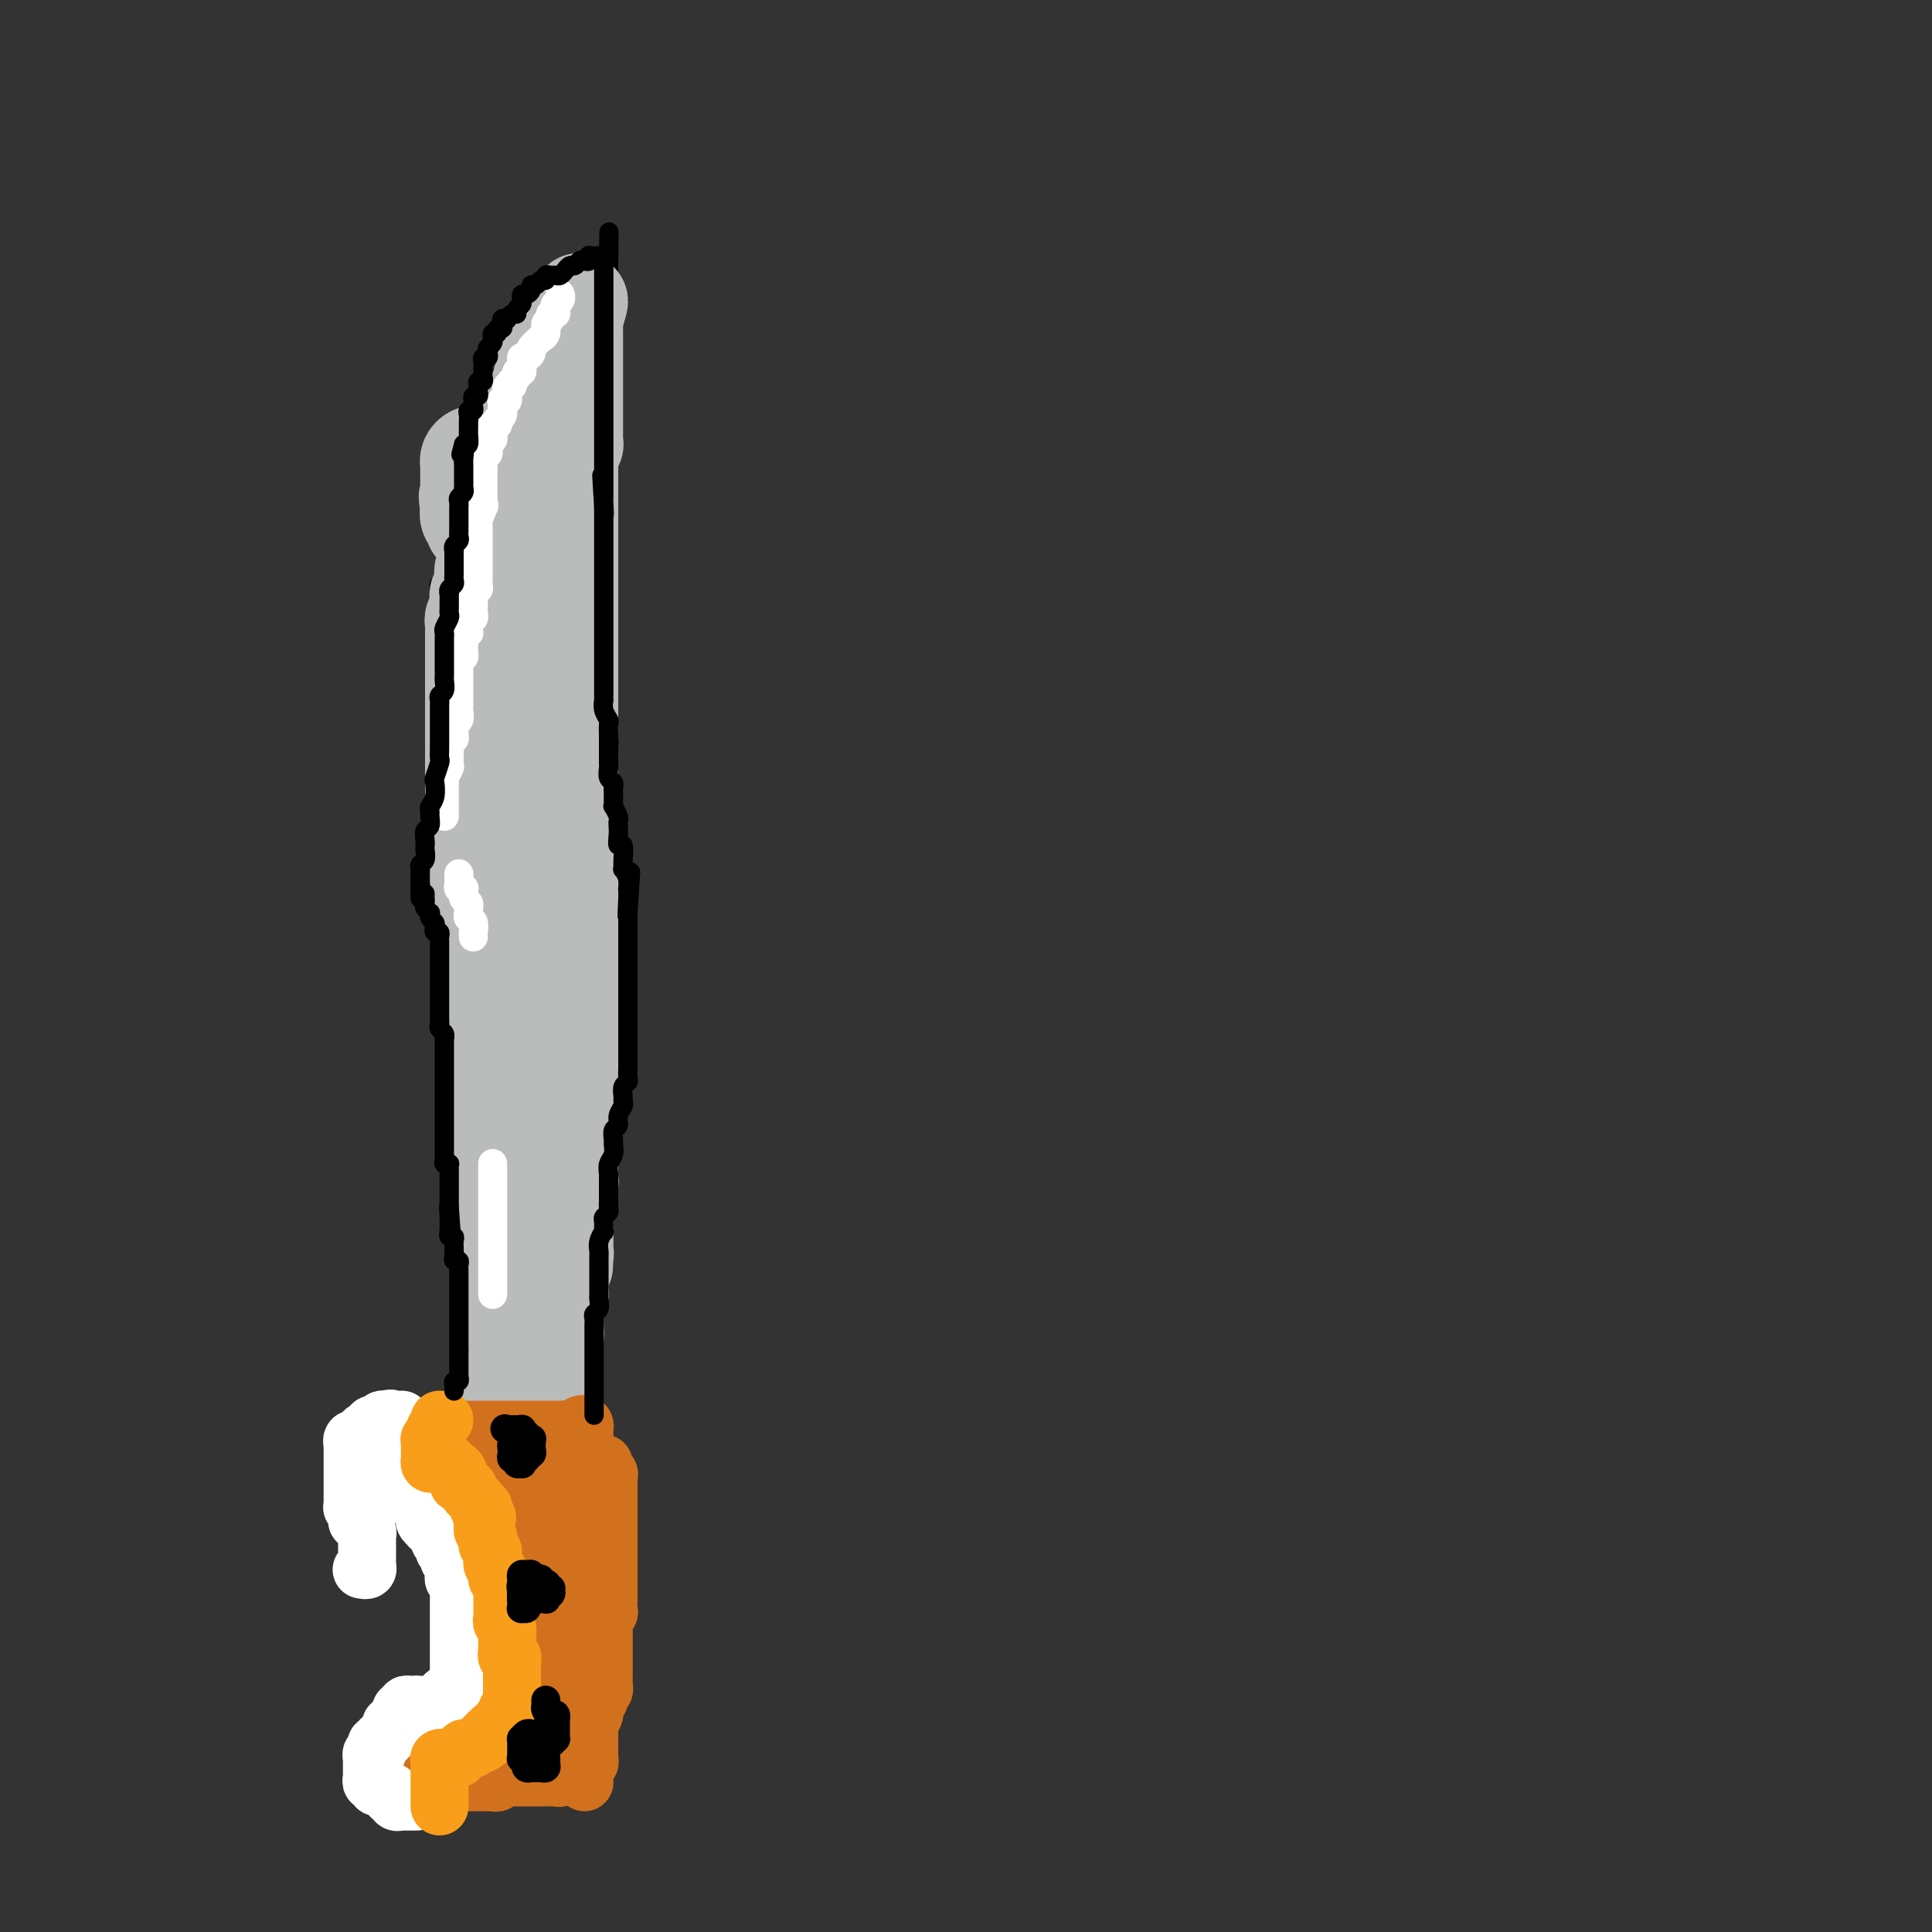 <svg viewBox='0 0 400 400' version='1.1' xmlns='http://www.w3.org/2000/svg' xmlns:xlink='http://www.w3.org/1999/xlink'><rect x="0" y="0" width="400" height="400" fill="#333333" stroke="none"/><g fill='none' stroke='#000000' stroke-width='4' stroke-linecap='round' stroke-linejoin='round'><path d='M94,124c-0.000,0.120 -0.000,0.239 0,0c0.000,-0.239 0.000,-0.838 0,-1c-0.000,-0.162 -0.000,0.111 0,0c0.000,-0.111 0.000,-0.607 0,-1c-0.000,-0.393 -0.000,-0.682 0,-1c0.000,-0.318 0.000,-0.666 0,-1c-0.000,-0.334 -0.000,-0.653 0,-1c0.000,-0.347 0.000,-0.721 0,-1c-0.000,-0.279 -0.000,-0.463 0,-1c0.000,-0.537 0.000,-1.425 0,-2c-0.000,-0.575 -0.001,-0.835 0,-1c0.001,-0.165 0.004,-0.233 0,-1c-0.004,-0.767 -0.015,-2.232 0,-3c0.015,-0.768 0.057,-0.838 0,-1c-0.057,-0.162 -0.211,-0.414 0,-1c0.211,-0.586 0.789,-1.504 1,-2c0.211,-0.496 0.056,-0.569 0,-1c-0.056,-0.431 -0.012,-1.219 0,-2c0.012,-0.781 -0.007,-1.556 0,-2c0.007,-0.444 0.040,-0.557 0,-1c-0.040,-0.443 -0.152,-1.218 0,-2c0.152,-0.782 0.566,-1.573 1,-2c0.434,-0.427 0.886,-0.489 1,-1c0.114,-0.511 -0.109,-1.470 0,-2c0.109,-0.530 0.550,-0.632 1,-1c0.450,-0.368 0.908,-1.000 1,-2c0.092,-1.000 -0.183,-2.366 0,-3c0.183,-0.634 0.822,-0.537 1,-1c0.178,-0.463 -0.106,-1.485 0,-2c0.106,-0.515 0.601,-0.522 1,-1c0.399,-0.478 0.702,-1.427 1,-2c0.298,-0.573 0.590,-0.770 1,-1c0.410,-0.230 0.937,-0.495 1,-1c0.063,-0.505 -0.338,-1.252 0,-2c0.338,-0.748 1.415,-1.496 2,-2c0.585,-0.504 0.678,-0.764 1,-1c0.322,-0.236 0.874,-0.448 1,-1c0.126,-0.552 -0.173,-1.444 0,-2c0.173,-0.556 0.820,-0.775 1,-1c0.180,-0.225 -0.105,-0.456 0,-1c0.105,-0.544 0.602,-1.403 1,-2c0.398,-0.597 0.698,-0.934 1,-1c0.302,-0.066 0.606,0.137 1,0c0.394,-0.137 0.879,-0.615 1,-1c0.121,-0.385 -0.122,-0.676 0,-1c0.122,-0.324 0.607,-0.679 1,-1c0.393,-0.321 0.693,-0.607 1,-1c0.307,-0.393 0.621,-0.893 1,-1c0.379,-0.107 0.822,0.177 1,0c0.178,-0.177 0.090,-0.817 0,-1c-0.090,-0.183 -0.183,0.091 0,0c0.183,-0.091 0.642,-0.546 1,-1c0.358,-0.454 0.617,-0.907 1,-1c0.383,-0.093 0.891,0.172 1,0c0.109,-0.172 -0.182,-0.782 0,-1c0.182,-0.218 0.837,-0.043 1,0c0.163,0.043 -0.167,-0.045 0,0c0.167,0.045 0.832,0.222 1,0c0.168,-0.222 -0.162,-0.844 0,-1c0.162,-0.156 0.814,0.154 1,0c0.186,-0.154 -0.094,-0.773 0,-1c0.094,-0.227 0.564,-0.061 1,0c0.436,0.061 0.839,0.017 1,0c0.161,-0.017 0.081,-0.009 0,0'/><path d='M126,54c0.000,0.342 0.000,0.683 0,1c0.000,0.317 0.000,0.609 0,1c0.000,0.391 0.000,0.882 0,1c0.000,0.118 0.000,-0.137 0,0c-0.000,0.137 0.000,0.666 0,1c0.000,0.334 -0.000,0.474 0,1c0.000,0.526 0.000,1.439 0,2c0.000,0.561 0.000,0.770 0,1c0.000,0.230 -0.000,0.481 0,1c0.000,0.519 0.000,1.308 0,2c-0.000,0.692 -0.000,1.288 0,2c0.000,0.712 0.000,1.540 0,2c0.000,0.460 0.000,0.552 0,1c0.000,0.448 -0.000,1.253 0,2c0.000,0.747 0.000,1.435 0,2c0.000,0.565 0.000,1.006 0,2c0.000,0.994 0.000,2.541 0,3c0.000,0.459 0.000,-0.172 0,0c0.000,0.172 0.000,1.145 0,2c0.000,0.855 0.000,1.591 0,2c0.000,0.409 0.000,0.491 0,1c0.000,0.509 0.000,1.446 0,2c0.000,0.554 0.000,0.726 0,1c0.000,0.274 0.000,0.652 0,1c0.000,0.348 0.000,0.667 0,1c0.000,0.333 0.000,0.681 0,1c0.000,0.319 0.000,0.610 0,1c0.000,0.390 0.000,0.878 0,1c0.000,0.122 0.000,-0.121 0,0c0.000,0.121 0.000,0.606 0,1c0.000,0.394 0.000,0.696 0,1c0.000,0.304 0.000,0.610 0,1c0.000,0.390 0.000,0.864 0,1c0.000,0.136 0.000,-0.066 0,0c0.000,0.066 0.000,0.399 0,1c0.000,0.601 0.000,1.470 0,2c0.000,0.530 0.000,0.719 0,1c0.000,0.281 0.000,0.653 0,1c0.000,0.347 0.000,0.670 0,1c0.000,0.330 0.000,0.666 0,1c0.000,0.334 0.000,0.667 0,1c0.000,0.333 0.000,0.668 0,1c0.000,0.332 0.000,0.663 0,1c0.000,0.337 0.000,0.682 0,1c0.000,0.318 0.000,0.610 0,1c0.000,0.390 0.000,0.878 0,1c0.000,0.122 0.000,-0.122 0,0c0.000,0.122 0.000,0.611 0,1c0.000,0.389 0.000,0.678 0,1c0.000,0.322 0.000,0.678 0,1c0.000,0.322 0.000,0.611 0,1c0.000,0.389 0.000,0.878 0,1c0.000,0.122 0.000,-0.122 0,0c0.000,0.122 0.000,0.610 0,1c0.000,0.390 0.000,0.682 0,1c0.000,0.318 0.000,0.663 0,1c0.000,0.337 0.000,0.668 0,1c0.000,0.332 0.000,0.667 0,1c0.000,0.333 0.000,0.666 0,1c0.000,0.334 0.000,0.671 0,1c0.000,0.329 0.000,0.651 0,1c0.000,0.349 0.000,0.724 0,1c0.000,0.276 0.000,0.454 0,1c0.000,0.546 0.000,1.459 0,2c0.000,0.541 0.000,0.708 0,1c0.000,0.292 0.000,0.708 0,1c0.000,0.292 0.000,0.458 0,1c0.000,0.542 0.000,1.458 0,2c0.000,0.542 0.000,0.708 0,1c0.000,0.292 0.000,0.708 0,1c0.000,0.292 0.000,0.459 0,1c0.000,0.541 0.000,1.454 0,2c0.000,0.546 0.000,0.724 0,1c0.000,0.276 0.000,0.651 0,1c0.000,0.349 0.000,0.671 0,1c0.000,0.329 0.000,0.664 0,1'/><path d='M126,140c-0.000,13.499 -0.000,4.247 0,1c0.000,-3.247 0.000,-0.489 0,1c-0.000,1.489 -0.000,1.708 0,2c0.000,0.292 0.000,0.656 0,1c-0.000,0.344 -0.000,0.669 0,1c0.000,0.331 0.000,0.670 0,1c-0.000,0.330 -0.000,0.652 0,1c0.000,0.348 0.001,0.722 0,1c-0.001,0.278 -0.004,0.459 0,1c0.004,0.541 0.015,1.440 0,2c-0.015,0.560 -0.057,0.780 0,1c0.057,0.220 0.211,0.440 0,1c-0.211,0.560 -0.789,1.459 -1,2c-0.211,0.541 -0.057,0.722 0,1c0.057,0.278 0.015,0.653 0,1c-0.015,0.347 -0.004,0.667 0,1c0.004,0.333 0.001,0.680 0,1c-0.001,0.320 -0.000,0.614 0,1c0.000,0.386 0.000,0.862 0,1c-0.000,0.138 -0.000,-0.064 0,0c0.000,0.064 0.000,0.395 0,1c-0.000,0.605 -0.000,1.486 0,2c0.000,0.514 0.000,0.663 0,1c-0.000,0.337 -0.000,0.864 0,1c0.000,0.136 0.000,-0.117 0,0c-0.000,0.117 -0.000,0.605 0,1c0.000,0.395 0.000,0.697 0,1c-0.000,0.303 -0.000,0.606 0,1c0.000,0.394 0.000,0.879 0,1c-0.000,0.121 -0.000,-0.122 0,0c0.000,0.122 0.000,0.610 0,1c-0.000,0.390 -0.000,0.682 0,1c0.000,0.318 0.000,0.663 0,1c-0.000,0.337 -0.000,0.667 0,1c0.000,0.333 0.000,0.667 0,1c-0.000,0.333 -0.000,0.663 0,1c0.000,0.337 -0.000,0.682 0,1c0.000,0.318 -0.000,0.610 0,1c0.000,0.390 -0.000,0.878 0,1c0.000,0.122 -0.000,-0.121 0,0c0.000,0.121 -0.000,0.606 0,1c0.000,0.394 -0.000,0.697 0,1c0.000,0.303 -0.000,0.606 0,1c0.000,0.394 -0.000,0.879 0,1c0.000,0.121 -0.000,-0.123 0,0c0.000,0.123 -0.000,0.611 0,1c0.000,0.389 -0.000,0.678 0,1c0.000,0.322 -0.000,0.678 0,1c0.000,0.322 -0.000,0.611 0,1c0.000,0.389 -0.000,0.877 0,1c0.000,0.123 -0.000,-0.121 0,0c0.000,0.121 -0.000,0.606 0,1c0.000,0.394 -0.000,0.697 0,1c0.000,0.303 -0.000,0.606 0,1c0.000,0.394 -0.000,0.879 0,1c0.000,0.121 -0.000,-0.121 0,0c0.000,0.121 -0.000,0.606 0,1c0.000,0.394 -0.000,0.696 0,1c0.000,0.304 -0.000,0.610 0,1c0.000,0.390 -0.000,0.864 0,1c0.000,0.136 -0.000,-0.065 0,0c0.000,0.065 -0.000,0.395 0,1c0.000,0.605 -0.000,1.485 0,2c0.000,0.515 -0.000,0.666 0,1c0.000,0.334 -0.000,0.850 0,1c0.000,0.150 -0.000,-0.065 0,0c0.000,0.065 -0.000,0.409 0,1c0.000,0.591 -0.000,1.428 0,2c0.000,0.572 0.000,0.878 0,1c0.000,0.122 0.000,0.061 0,0'/><path d='M125,206c-0.155,10.404 -0.041,3.413 0,1c0.041,-2.413 0.011,-0.250 0,1c-0.011,1.250 -0.002,1.585 0,2c0.002,0.415 -0.002,0.911 0,1c0.002,0.089 0.011,-0.228 0,0c-0.011,0.228 -0.040,1.000 0,1c0.040,-0.000 0.151,-0.773 0,-1c-0.151,-0.227 -0.562,0.093 -1,0c-0.438,-0.093 -0.902,-0.600 -1,-1c-0.098,-0.400 0.170,-0.695 0,-1c-0.170,-0.305 -0.776,-0.621 -1,-1c-0.224,-0.379 -0.064,-0.823 0,-1c0.064,-0.177 0.032,-0.089 0,0'/><path d='M92,120c0.113,0.444 0.226,0.889 0,1c-0.226,0.111 -0.793,-0.111 -1,0c-0.207,0.111 -0.056,0.555 0,1c0.056,0.445 0.015,0.893 0,1c-0.015,0.107 -0.004,-0.125 0,0c0.004,0.125 0.001,0.607 0,1c-0.001,0.393 -0.000,0.697 0,1c0.000,0.303 0.000,0.606 0,1c-0.000,0.394 -0.000,0.879 0,1c0.000,0.121 0.000,-0.121 0,0c-0.000,0.121 -0.000,0.606 0,1c0.000,0.394 0.000,0.697 0,1c-0.000,0.303 -0.000,0.606 0,1c0.000,0.394 0.000,0.879 0,1c-0.000,0.121 -0.001,-0.121 0,0c0.001,0.121 0.004,0.606 0,1c-0.004,0.394 -0.015,0.698 0,1c0.015,0.302 0.057,0.602 0,1c-0.057,0.398 -0.211,0.894 0,1c0.211,0.106 0.789,-0.179 1,0c0.211,0.179 0.057,0.821 0,1c-0.057,0.179 -0.015,-0.106 0,0c0.015,0.106 0.004,0.602 0,1c-0.004,0.398 -0.001,0.698 0,1c0.001,0.302 0.000,0.606 0,1c-0.000,0.394 -0.000,0.879 0,1c0.000,0.121 0.000,-0.123 0,0c-0.000,0.123 -0.000,0.611 0,1c0.000,0.389 0.000,0.678 0,1c-0.000,0.322 -0.000,0.678 0,1c0.000,0.322 0.000,0.611 0,1c-0.000,0.389 -0.000,0.877 0,1c0.000,0.123 0.000,-0.121 0,0c-0.000,0.121 -0.000,0.606 0,1c0.000,0.394 0.000,0.697 0,1c-0.000,0.303 -0.000,0.606 0,1c0.000,0.394 0.000,0.879 0,1c-0.000,0.121 -0.000,-0.121 0,0c0.000,0.121 0.000,0.606 0,1c-0.000,0.394 -0.000,0.697 0,1c0.000,0.303 0.000,0.606 0,1c-0.000,0.394 -0.000,0.879 0,1c0.000,0.121 0.000,-0.123 0,0c-0.000,0.123 -0.000,0.611 0,1c0.000,0.389 0.000,0.678 0,1c0.000,0.322 -0.000,0.678 0,1c0.000,0.322 0.000,0.611 0,1c0.000,0.389 -0.000,0.877 0,1c0.000,0.123 0.000,-0.121 0,0c0.000,0.121 -0.000,0.607 0,1c0.000,0.393 0.000,0.693 0,1c0.000,0.307 -0.000,0.621 0,1c0.000,0.379 0.000,0.823 0,1c0.000,0.177 0.000,0.089 0,0'/><path d='M92,162c0.000,6.671 0.000,2.347 0,1c-0.000,-1.347 -0.001,0.282 0,1c0.001,0.718 0.004,0.524 0,1c-0.004,0.476 -0.015,1.620 0,2c0.015,0.380 0.057,-0.005 0,0c-0.057,0.005 -0.211,0.400 0,1c0.211,0.600 0.789,1.403 1,2c0.211,0.597 0.057,0.986 0,1c-0.057,0.014 -0.015,-0.347 0,0c0.015,0.347 0.004,1.402 0,2c-0.004,0.598 -0.001,0.737 0,1c0.001,0.263 0.000,0.648 0,1c-0.000,0.352 -0.000,0.672 0,1c0.000,0.328 0.000,0.666 0,1c-0.000,0.334 -0.000,0.666 0,1c0.000,0.334 0.000,0.672 0,1c-0.000,0.328 -0.001,0.648 0,1c0.001,0.352 0.004,0.737 0,1c-0.004,0.263 -0.015,0.403 0,1c0.015,0.597 0.057,1.651 0,2c-0.057,0.349 -0.211,-0.009 0,0c0.211,0.009 0.789,0.384 1,1c0.211,0.616 0.057,1.475 0,2c-0.057,0.525 -0.015,0.718 0,1c0.015,0.282 0.004,0.653 0,1c-0.004,0.347 -0.001,0.670 0,1c0.001,0.330 0.000,0.666 0,1c-0.000,0.334 -0.000,0.667 0,1c0.000,0.333 0.000,0.667 0,1c-0.000,0.333 -0.000,0.667 0,1c0.000,0.333 0.000,0.667 0,1c-0.000,0.333 -0.000,0.667 0,1c0.000,0.333 0.000,0.667 0,1c-0.000,0.333 -0.001,0.666 0,1c0.001,0.334 0.004,0.671 0,1c-0.004,0.329 -0.015,0.651 0,1c0.015,0.349 0.057,0.724 0,1c-0.057,0.276 -0.211,0.454 0,1c0.211,0.546 0.789,1.459 1,2c0.211,0.541 0.057,0.710 0,1c-0.057,0.290 -0.015,0.700 0,1c0.015,0.300 0.004,0.489 0,1c-0.004,0.511 -0.001,1.345 0,2c0.001,0.655 0.000,1.133 0,2c-0.000,0.867 -0.000,2.124 0,3c0.000,0.876 0.000,1.371 0,2c-0.000,0.629 -0.000,1.391 0,2c0.000,0.609 0.000,1.067 0,2c-0.000,0.933 0.000,2.343 0,3c-0.000,0.657 -0.000,0.560 0,1c0.000,0.440 0.000,1.417 0,2c-0.000,0.583 -0.000,0.772 0,1c0.000,0.228 0.000,0.495 0,1c-0.000,0.505 -0.001,1.249 0,2c0.001,0.751 0.004,1.510 0,2c-0.004,0.490 -0.015,0.710 0,1c0.015,0.290 0.057,0.650 0,1c-0.057,0.350 -0.211,0.689 0,1c0.211,0.311 0.788,0.594 1,1c0.212,0.406 0.061,0.936 0,1c-0.061,0.064 -0.030,-0.339 0,0c0.030,0.339 0.061,1.418 0,2c-0.061,0.582 -0.212,0.667 0,1c0.212,0.333 0.789,0.915 1,1c0.211,0.085 0.057,-0.328 0,0c-0.057,0.328 -0.016,1.397 0,2c0.016,0.603 0.008,0.739 0,1c-0.008,0.261 -0.016,0.647 0,1c0.016,0.353 0.057,0.673 0,1c-0.057,0.327 -0.211,0.661 0,1c0.211,0.339 0.789,0.682 1,1c0.211,0.318 0.057,0.610 0,1c-0.057,0.390 -0.015,0.878 0,1c0.015,0.122 0.004,-0.122 0,0c-0.004,0.122 -0.001,0.611 0,1c0.001,0.389 0.000,0.678 0,1c-0.000,0.322 0.000,0.678 0,1c-0.000,0.322 -0.001,0.611 0,1c0.001,0.389 0.003,0.878 0,1c-0.003,0.122 -0.011,-0.122 0,0c0.011,0.122 0.041,0.610 0,1c-0.041,0.390 -0.155,0.683 0,1c0.155,0.317 0.577,0.659 1,1'/><path d='M99,258c1.083,15.090 0.289,4.817 0,1c-0.289,-3.817 -0.074,-1.176 0,0c0.074,1.176 0.006,0.889 0,1c-0.006,0.111 0.051,0.622 0,1c-0.051,0.378 -0.210,0.625 0,1c0.210,0.375 0.788,0.877 1,1c0.212,0.123 0.057,-0.135 0,0c-0.057,0.135 -0.015,0.662 0,1c0.015,0.338 0.004,0.486 0,1c-0.004,0.514 -0.001,1.395 0,2c0.001,0.605 0.000,0.935 0,1c-0.000,0.065 -0.000,-0.136 0,0c0.000,0.136 0.000,0.610 0,1c-0.000,0.390 -0.000,0.696 0,1c0.000,0.304 0.000,0.606 0,1c-0.000,0.394 -0.000,0.879 0,1c0.000,0.121 0.000,-0.121 0,0c-0.000,0.121 -0.000,0.607 0,1c0.000,0.393 0.000,0.693 0,1c-0.000,0.307 -0.000,0.621 0,1c0.000,0.379 0.000,0.822 0,1c-0.000,0.178 -0.000,0.089 0,0c0.000,-0.089 0.000,-0.179 0,0c-0.000,0.179 -0.000,0.626 0,1c0.000,0.374 -0.000,0.674 0,1c0.000,0.326 0.000,0.679 0,1c-0.000,0.321 -0.000,0.611 0,1c0.000,0.389 0.000,0.877 0,1c-0.000,0.123 -0.000,-0.121 0,0c0.000,0.121 0.000,0.606 0,1c-0.000,0.394 -0.000,0.697 0,1c0.000,0.303 0.000,0.606 0,1c-0.000,0.394 -0.000,0.879 0,1c0.000,0.121 0.000,-0.123 0,0c-0.000,0.123 -0.000,0.611 0,1c0.000,0.389 0.000,0.678 0,1c-0.000,0.322 -0.000,0.677 0,1c0.000,0.323 0.001,0.612 0,1c-0.001,0.388 -0.004,0.874 0,1c0.004,0.126 0.015,-0.107 0,0c-0.015,0.107 -0.056,0.554 0,1c0.056,0.446 0.207,0.889 0,1c-0.207,0.111 -0.774,-0.111 -1,0c-0.226,0.111 -0.113,0.556 0,1'/><path d='M99,293c0.222,5.444 0.778,1.556 1,0c0.222,-1.556 0.111,-0.778 0,0'/><path d='M100,293c0.107,-0.226 -0.125,-0.793 0,-1c0.125,-0.207 0.607,-0.056 1,0c0.393,0.056 0.697,0.015 1,0c0.303,-0.015 0.606,-0.004 1,0c0.394,0.004 0.879,0.001 1,0c0.121,-0.001 -0.121,-0.000 0,0c0.121,0.000 0.606,0.000 1,0c0.394,-0.000 0.697,-0.000 1,0c0.303,0.000 0.606,0.000 1,0c0.394,-0.000 0.879,-0.000 1,0c0.121,0.000 -0.122,0.000 0,0c0.122,-0.000 0.610,-0.000 1,0c0.390,0.000 0.682,0.000 1,0c0.318,-0.000 0.663,-0.000 1,0c0.337,0.000 0.668,0.000 1,0c0.332,-0.000 0.666,-0.000 1,0'/><path d='M113,292c1.962,-0.153 0.368,-0.036 0,0c-0.368,0.036 0.490,-0.007 1,0c0.510,0.007 0.673,0.066 1,0c0.327,-0.066 0.820,-0.256 1,0c0.180,0.256 0.048,0.959 0,1c-0.048,0.041 -0.013,-0.580 0,-1c0.013,-0.420 0.002,-0.638 0,-1c-0.002,-0.362 0.003,-0.867 0,-1c-0.003,-0.133 -0.015,0.105 0,0c0.015,-0.105 0.057,-0.553 0,-1c-0.057,-0.447 -0.211,-0.893 0,-1c0.211,-0.107 0.789,0.126 1,0c0.211,-0.126 0.057,-0.610 0,-1c-0.057,-0.390 -0.016,-0.687 0,-1c0.016,-0.313 0.008,-0.642 0,-1c-0.008,-0.358 -0.017,-0.744 0,-1c0.017,-0.256 0.061,-0.383 0,-1c-0.061,-0.617 -0.228,-1.723 0,-2c0.228,-0.277 0.849,0.276 1,0c0.151,-0.276 -0.170,-1.379 0,-2c0.170,-0.621 0.830,-0.758 1,-1c0.170,-0.242 -0.152,-0.590 0,-1c0.152,-0.410 0.776,-0.883 1,-1c0.224,-0.117 0.046,0.122 0,0c-0.046,-0.122 0.041,-0.606 0,-1c-0.041,-0.394 -0.208,-0.697 0,-1c0.208,-0.303 0.791,-0.606 1,-1c0.209,-0.394 0.042,-0.879 0,-1c-0.042,-0.121 0.040,0.122 0,0c-0.040,-0.122 -0.203,-0.610 0,-1c0.203,-0.390 0.772,-0.683 1,-1c0.228,-0.317 0.114,-0.659 0,-1'/><path d='M122,269c0.928,-3.798 0.248,-1.792 0,-1c-0.248,0.792 -0.063,0.371 0,0c0.063,-0.371 0.003,-0.690 0,-1c-0.003,-0.310 0.052,-0.609 0,-1c-0.052,-0.391 -0.210,-0.875 0,-1c0.210,-0.125 0.788,0.107 1,0c0.212,-0.107 0.057,-0.554 0,-1c-0.057,-0.446 -0.015,-0.893 0,-1c0.015,-0.107 0.004,0.125 0,0c-0.004,-0.125 -0.001,-0.607 0,-1c0.001,-0.393 0.000,-0.697 0,-1c-0.000,-0.303 -0.000,-0.606 0,-1c0.000,-0.394 -0.000,-0.879 0,-1c0.000,-0.121 0.000,0.121 0,0c-0.000,-0.121 -0.001,-0.606 0,-1c0.001,-0.394 0.004,-0.697 0,-1c-0.004,-0.303 -0.015,-0.605 0,-1c0.015,-0.395 0.057,-0.883 0,-1c-0.057,-0.117 -0.211,0.136 0,0c0.211,-0.136 0.789,-0.663 1,-1c0.211,-0.337 0.057,-0.486 0,-1c-0.057,-0.514 -0.015,-1.395 0,-2c0.015,-0.605 0.004,-0.935 0,-1c-0.004,-0.065 -0.001,0.136 0,0c0.001,-0.136 0.000,-0.609 0,-1c-0.000,-0.391 -0.000,-0.700 0,-1c0.000,-0.300 0.000,-0.591 0,-1c-0.000,-0.409 -0.000,-0.935 0,-1c0.000,-0.065 0.000,0.333 0,0c-0.000,-0.333 -0.000,-1.395 0,-2c0.000,-0.605 0.000,-0.753 0,-1c-0.000,-0.247 -0.001,-0.592 0,-1c0.001,-0.408 0.004,-0.879 0,-1c-0.004,-0.121 -0.015,0.109 0,0c0.015,-0.109 0.057,-0.555 0,-1c-0.057,-0.445 -0.211,-0.889 0,-1c0.211,-0.111 0.789,0.111 1,0c0.211,-0.111 0.057,-0.555 0,-1c-0.057,-0.445 -0.015,-0.893 0,-1c0.015,-0.107 0.004,0.125 0,0c-0.004,-0.125 -0.002,-0.608 0,-1c0.002,-0.392 0.004,-0.693 0,-1c-0.004,-0.307 -0.015,-0.621 0,-1c0.015,-0.379 0.057,-0.822 0,-1c-0.057,-0.178 -0.211,-0.089 0,0c0.211,0.089 0.789,0.179 1,0c0.211,-0.179 0.057,-0.626 0,-1c-0.057,-0.374 -0.015,-0.674 0,-1c0.015,-0.326 0.004,-0.679 0,-1c-0.004,-0.321 -0.001,-0.611 0,-1c0.001,-0.389 0.000,-0.877 0,-1c-0.000,-0.123 -0.000,0.121 0,0c0.000,-0.121 0.000,-0.606 0,-1c-0.000,-0.394 -0.000,-0.697 0,-1c0.000,-0.303 0.000,-0.606 0,-1c-0.000,-0.394 -0.000,-0.879 0,-1c0.000,-0.121 0.000,0.123 0,0c-0.000,-0.123 -0.000,-0.611 0,-1c0.000,-0.389 0.000,-0.678 0,-1c-0.000,-0.322 -0.000,-0.678 0,-1c0.000,-0.322 0.000,-0.611 0,-1c-0.000,-0.389 -0.000,-0.878 0,-1c0.000,-0.122 0.000,0.122 0,0c-0.000,-0.122 -0.000,-0.610 0,-1c0.000,-0.390 0.000,-0.683 0,-1c-0.000,-0.317 -0.000,-0.659 0,-1'/><path d='M126,216c0.619,-8.438 0.166,-3.034 0,-1c-0.166,2.034 -0.044,0.699 0,0c0.044,-0.699 0.012,-0.762 0,-1c-0.012,-0.238 -0.003,-0.652 0,-1c0.003,-0.348 0.001,-0.629 0,-1c-0.001,-0.371 -0.000,-0.831 0,-1c0.000,-0.169 0.000,-0.048 0,0c-0.000,0.048 -0.000,0.024 0,0'/><path d='M112,298c0.429,0.001 0.858,0.001 1,0c0.142,-0.001 -0.004,-0.004 0,0c0.004,0.004 0.156,0.015 0,0c-0.156,-0.015 -0.620,-0.057 -1,0c-0.380,0.057 -0.675,0.211 -1,0c-0.325,-0.211 -0.678,-0.789 -1,-1c-0.322,-0.211 -0.611,-0.057 -1,0c-0.389,0.057 -0.877,0.015 -1,0c-0.123,-0.015 0.121,-0.004 0,0c-0.121,0.004 -0.606,0.001 -1,0c-0.394,-0.001 -0.698,0.001 -1,0c-0.302,-0.001 -0.602,-0.004 -1,0c-0.398,0.004 -0.894,0.015 -1,0c-0.106,-0.015 0.179,-0.057 0,0c-0.179,0.057 -0.822,0.211 -1,0c-0.178,-0.211 0.107,-0.789 0,-1c-0.107,-0.211 -0.607,-0.056 -1,0c-0.393,0.056 -0.679,0.011 -1,0c-0.321,-0.011 -0.678,0.011 -1,0c-0.322,-0.011 -0.611,-0.056 -1,0c-0.389,0.056 -0.879,0.211 -1,0c-0.121,-0.211 0.126,-0.789 0,-1c-0.126,-0.211 -0.625,-0.057 -1,0c-0.375,0.057 -0.625,0.015 -1,0c-0.375,-0.015 -0.874,-0.004 -1,0c-0.126,0.004 0.120,0.001 0,0c-0.120,-0.001 -0.606,-0.000 -1,0c-0.394,0.000 -0.697,0.000 -1,0c-0.303,-0.000 -0.606,-0.000 -1,0c-0.394,0.000 -0.879,0.000 -1,0c-0.121,-0.000 0.123,-0.000 0,0c-0.123,0.000 -0.611,0.000 -1,0c-0.389,-0.000 -0.678,-0.000 -1,0c-0.322,0.000 -0.678,0.000 -1,0c-0.322,-0.000 -0.611,-0.000 -1,0c-0.389,0.000 -0.878,0.000 -1,0c-0.122,-0.000 0.122,-0.000 0,0c-0.122,0.000 -0.610,0.000 -1,0c-0.390,-0.000 -0.682,-0.000 -1,0c-0.318,0.000 -0.662,0.000 -1,0c-0.338,-0.000 -0.669,-0.000 -1,0'/><path d='M82,295c-4.641,-0.226 -1.244,0.709 0,1c1.244,0.291 0.333,-0.063 0,0c-0.333,0.063 -0.089,0.542 0,1c0.089,0.458 0.024,0.896 0,1c-0.024,0.104 -0.006,-0.127 0,0c0.006,0.127 0.002,0.612 0,1c-0.002,0.388 -0.000,0.677 0,1c0.000,0.323 0.000,0.678 0,1c-0.000,0.322 -0.000,0.611 0,1c0.000,0.389 -0.000,0.879 0,1c0.000,0.121 0.000,-0.126 0,0c-0.000,0.126 -0.001,0.626 0,1c0.001,0.374 0.003,0.622 0,1c-0.003,0.378 -0.012,0.886 0,1c0.012,0.114 0.046,-0.166 0,0c-0.046,0.166 -0.171,0.776 0,1c0.171,0.224 0.638,0.060 1,0c0.362,-0.060 0.618,-0.016 1,0c0.382,0.016 0.890,0.004 1,0c0.110,-0.004 -0.178,-0.001 0,0c0.178,0.001 0.821,0.000 1,0c0.179,-0.000 -0.107,-0.000 0,0c0.107,0.000 0.607,0.000 1,0c0.393,-0.000 0.679,-0.000 1,0c0.321,0.000 0.678,0.000 1,0c0.322,-0.000 0.608,-0.000 1,0c0.392,0.000 0.888,0.000 1,0c0.112,-0.000 -0.162,-0.000 0,0c0.162,0.000 0.761,0.000 1,0c0.239,-0.000 0.120,-0.000 0,0'/><path d='M91,307c-0.000,0.334 -0.000,0.668 0,1c0.000,0.332 0.000,0.663 0,1c-0.000,0.337 -0.000,0.682 0,1c0.000,0.318 0.000,0.610 0,1c-0.000,0.390 -0.001,0.879 0,1c0.001,0.121 0.004,-0.126 0,0c-0.004,0.126 -0.015,0.626 0,1c0.015,0.374 0.056,0.622 0,1c-0.056,0.378 -0.207,0.885 0,1c0.207,0.115 0.774,-0.163 1,0c0.226,0.163 0.112,0.766 0,1c-0.112,0.234 -0.222,0.101 0,0c0.222,-0.101 0.777,-0.168 1,0c0.223,0.168 0.112,0.571 0,1c-0.112,0.429 -0.227,0.886 0,1c0.227,0.114 0.797,-0.113 1,0c0.203,0.113 0.040,0.565 0,1c-0.040,0.435 0.042,0.852 0,1c-0.042,0.148 -0.207,0.028 0,0c0.207,-0.028 0.787,0.035 1,0c0.213,-0.035 0.061,-0.168 0,0c-0.061,0.168 -0.030,0.636 0,1c0.030,0.364 0.061,0.623 0,1c-0.061,0.377 -0.214,0.872 0,1c0.214,0.128 0.793,-0.110 1,0c0.207,0.110 0.041,0.568 0,1c-0.041,0.432 0.041,0.837 0,1c-0.041,0.163 -0.207,0.085 0,0c0.207,-0.085 0.786,-0.177 1,0c0.214,0.177 0.061,0.622 0,1c-0.061,0.378 -0.031,0.689 0,1'/><path d='M97,327c0.928,3.258 0.249,1.402 0,1c-0.249,-0.402 -0.067,0.652 0,1c0.067,0.348 0.018,-0.008 0,0c-0.018,0.008 -0.005,0.380 0,1c0.005,0.620 0.001,1.490 0,2c-0.001,0.510 -0.000,0.662 0,1c0.000,0.338 0.000,0.864 0,1c-0.000,0.136 -0.000,-0.117 0,0c0.000,0.117 0.000,0.605 0,1c-0.000,0.395 -0.000,0.697 0,1c0.000,0.303 -0.000,0.606 0,1c0.000,0.394 0.000,0.879 0,1c-0.000,0.121 -0.000,-0.121 0,0c0.000,0.121 0.000,0.606 0,1c-0.000,0.394 -0.000,0.697 0,1c0.000,0.303 0.001,0.607 0,1c-0.001,0.393 -0.004,0.875 0,1c0.004,0.125 0.015,-0.107 0,0c-0.015,0.107 -0.057,0.553 0,1c0.057,0.447 0.211,0.894 0,1c-0.211,0.106 -0.788,-0.129 -1,0c-0.212,0.129 -0.061,0.622 0,1c0.061,0.378 0.030,0.640 0,1c-0.030,0.360 -0.061,0.817 0,1c0.061,0.183 0.212,0.092 0,0c-0.212,-0.092 -0.789,-0.183 -1,0c-0.211,0.183 -0.057,0.642 0,1c0.057,0.358 0.015,0.617 0,1c-0.015,0.383 -0.004,0.890 0,1c0.004,0.110 0.002,-0.177 0,0c-0.002,0.177 -0.004,0.817 0,1c0.004,0.183 0.015,-0.092 0,0c-0.015,0.092 -0.056,0.549 0,1c0.056,0.451 0.207,0.895 0,1c-0.207,0.105 -0.774,-0.131 -1,0c-0.226,0.131 -0.112,0.627 0,1c0.112,0.373 0.223,0.621 0,1c-0.223,0.379 -0.778,0.889 -1,1c-0.222,0.111 -0.111,-0.176 0,0c0.111,0.176 0.222,0.817 0,1c-0.222,0.183 -0.777,-0.091 -1,0c-0.223,0.091 -0.112,0.546 0,1c0.112,0.454 0.226,0.905 0,1c-0.226,0.095 -0.793,-0.168 -1,0c-0.207,0.168 -0.054,0.767 0,1c0.054,0.233 0.011,0.100 0,0c-0.011,-0.100 0.011,-0.168 0,0c-0.011,0.168 -0.056,0.571 0,1c0.056,0.429 0.211,0.885 0,1c-0.211,0.115 -0.789,-0.110 -1,0c-0.211,0.110 -0.057,0.554 0,1c0.057,0.446 0.015,0.893 0,1c-0.015,0.107 -0.004,-0.125 0,0c0.004,0.125 0.001,0.607 0,1c-0.001,0.393 -0.001,0.696 0,1'/><path d='M94,353c0.008,0.339 0.016,0.678 0,1c-0.016,0.322 -0.056,0.626 0,1c0.056,0.374 0.208,0.817 0,1c-0.208,0.183 -0.778,0.104 -1,0c-0.222,-0.104 -0.098,-0.234 0,0c0.098,0.234 0.171,0.832 0,1c-0.171,0.168 -0.586,-0.095 -1,0c-0.414,0.095 -0.828,0.547 -1,1c-0.172,0.453 -0.103,0.905 0,1c0.103,0.095 0.239,-0.168 0,0c-0.239,0.168 -0.853,0.766 -1,1c-0.147,0.234 0.172,0.105 0,0c-0.172,-0.105 -0.835,-0.187 -1,0c-0.165,0.187 0.167,0.642 0,1c-0.167,0.358 -0.833,0.618 -1,1c-0.167,0.382 0.165,0.887 0,1c-0.165,0.113 -0.828,-0.166 -1,0c-0.172,0.166 0.146,0.776 0,1c-0.146,0.224 -0.757,0.063 -1,0c-0.243,-0.063 -0.117,-0.028 0,0c0.117,0.028 0.224,0.049 0,0c-0.224,-0.049 -0.778,-0.168 -1,0c-0.222,0.168 -0.112,0.623 0,1c0.112,0.377 0.226,0.674 0,1c-0.226,0.326 -0.793,0.680 -1,1c-0.207,0.320 -0.053,0.608 0,1c0.053,0.392 0.004,0.890 0,1c-0.004,0.110 0.037,-0.167 0,0c-0.037,0.167 -0.151,0.777 0,1c0.151,0.223 0.566,0.060 1,0c0.434,-0.060 0.886,-0.016 1,0c0.114,0.016 -0.110,0.005 0,0c0.110,-0.005 0.555,-0.002 1,0'/><path d='M87,370c0.642,0.000 0.745,0.000 1,0c0.255,-0.000 0.660,0.000 1,0c0.340,0.000 0.616,0.000 1,0c0.384,0.000 0.876,0.000 1,0c0.124,0.000 -0.120,-0.000 0,0c0.120,0.000 0.606,0.000 1,0c0.394,0.000 0.697,0.000 1,0c0.303,-0.000 0.606,-0.000 1,0c0.394,0.000 0.879,0.000 1,0c0.121,-0.000 -0.123,-0.000 0,0c0.123,0.000 0.611,0.000 1,0c0.389,-0.000 0.678,-0.000 1,0c0.322,0.000 0.678,0.000 1,0c0.322,-0.000 0.611,-0.000 1,0c0.389,0.000 0.877,0.000 1,0c0.123,-0.000 -0.121,-0.000 0,0c0.121,0.000 0.606,0.000 1,0c0.394,-0.000 0.697,-0.000 1,0c0.303,0.000 0.606,0.000 1,0c0.394,-0.000 0.879,-0.000 1,0c0.121,0.000 -0.121,0.000 0,0c0.121,-0.000 0.606,-0.000 1,0c0.394,0.000 0.697,0.000 1,0c0.303,-0.000 0.606,-0.000 1,0c0.394,0.000 0.879,0.001 1,0c0.121,-0.001 -0.123,-0.004 0,0c0.123,0.004 0.611,0.015 1,0c0.389,-0.015 0.679,-0.057 1,0c0.321,0.057 0.674,0.211 1,0c0.326,-0.211 0.626,-0.789 1,-1c0.374,-0.211 0.822,-0.056 1,0c0.178,0.056 0.086,0.011 0,0c-0.086,-0.011 -0.167,0.011 0,0c0.167,-0.011 0.581,-0.054 1,0c0.419,0.054 0.844,0.207 1,0c0.156,-0.207 0.045,-0.773 0,-1c-0.045,-0.227 -0.022,-0.113 0,0'/><path d='M113,296c0.002,0.301 0.004,0.602 0,1c-0.004,0.398 -0.015,0.894 0,1c0.015,0.106 0.057,-0.179 0,0c-0.057,0.179 -0.211,0.821 0,1c0.211,0.179 0.789,-0.106 1,0c0.211,0.106 0.057,0.602 0,1c-0.057,0.398 -0.015,0.698 0,1c0.015,0.302 0.004,0.606 0,1c-0.004,0.394 -0.001,0.879 0,1c0.001,0.121 0.000,-0.121 0,0c-0.000,0.121 0.000,0.606 0,1c-0.000,0.394 -0.001,0.697 0,1c0.001,0.303 0.004,0.605 0,1c-0.004,0.395 -0.015,0.883 0,1c0.015,0.117 0.057,-0.136 0,0c-0.057,0.136 -0.211,0.663 0,1c0.211,0.337 0.789,0.486 1,1c0.211,0.514 0.057,1.395 0,2c-0.057,0.605 -0.015,0.935 0,1c0.015,0.065 0.004,-0.136 0,0c-0.004,0.136 -0.001,0.610 0,1c0.001,0.390 0.000,0.696 0,1c-0.000,0.304 -0.000,0.606 0,1c0.000,0.394 0.000,0.879 0,1c-0.000,0.121 -0.000,-0.122 0,0c0.000,0.122 0.000,0.610 0,1c-0.000,0.390 -0.000,0.682 0,1c0.000,0.318 0.000,0.663 0,1c-0.000,0.337 -0.000,0.667 0,1c0.000,0.333 0.000,0.667 0,1c-0.000,0.333 -0.000,0.663 0,1c0.000,0.337 0.000,0.682 0,1c-0.000,0.318 -0.001,0.611 0,1c0.001,0.389 0.004,0.874 0,1c-0.004,0.126 -0.015,-0.107 0,0c0.015,0.107 0.057,0.555 0,1c-0.057,0.445 -0.211,0.889 0,1c0.211,0.111 0.789,-0.111 1,0c0.211,0.111 0.057,0.554 0,1c-0.057,0.446 -0.015,0.893 0,1c0.015,0.107 0.004,-0.126 0,0c-0.004,0.126 -0.001,0.612 0,1c0.001,0.388 0.000,0.677 0,1c-0.000,0.323 -0.000,0.678 0,1c0.000,0.322 0.000,0.611 0,1c-0.000,0.389 -0.000,0.877 0,1c0.000,0.123 0.000,-0.121 0,0c-0.000,0.121 -0.000,0.606 0,1c0.000,0.394 0.000,0.697 0,1c-0.000,0.303 -0.000,0.606 0,1c0.000,0.394 0.000,0.879 0,1c-0.000,0.121 -0.000,-0.121 0,0c0.000,0.121 0.000,0.606 0,1c-0.000,0.394 -0.000,0.697 0,1c0.000,0.303 0.000,0.606 0,1c-0.000,0.394 -0.000,0.879 0,1c0.000,0.121 0.000,-0.123 0,0c-0.000,0.123 -0.000,0.611 0,1c0.000,0.389 0.000,0.678 0,1c-0.000,0.322 -0.000,0.678 0,1c0.000,0.322 0.000,0.611 0,1c-0.000,0.389 -0.000,0.877 0,1c0.000,0.123 0.000,-0.121 0,0c-0.000,0.121 -0.000,0.607 0,1c0.000,0.393 0.000,0.693 0,1c-0.000,0.307 -0.000,0.621 0,1c0.000,0.379 0.000,0.823 0,1c0.000,0.177 0.000,0.089 0,0'/><path d='M116,351c0.448,8.687 0.067,2.906 0,1c-0.067,-1.906 0.178,0.063 0,1c-0.178,0.937 -0.780,0.843 -1,1c-0.220,0.157 -0.059,0.567 0,1c0.059,0.433 0.016,0.889 0,1c-0.016,0.111 -0.005,-0.124 0,0c0.005,0.124 0.002,0.607 0,1c-0.002,0.393 -0.004,0.697 0,1c0.004,0.303 0.015,0.606 0,1c-0.015,0.394 -0.056,0.880 0,1c0.056,0.120 0.207,-0.127 0,0c-0.207,0.127 -0.774,0.626 -1,1c-0.226,0.374 -0.113,0.621 0,1c0.113,0.379 0.226,0.889 0,1c-0.226,0.111 -0.793,-0.178 -1,0c-0.207,0.178 -0.056,0.821 0,1c0.056,0.179 0.015,-0.107 0,0c-0.015,0.107 -0.004,0.607 0,1c0.004,0.393 0.001,0.679 0,1c-0.001,0.321 -0.000,0.678 0,1c0.000,0.322 0.000,0.611 0,1c-0.000,0.389 -0.000,0.878 0,1c0.000,0.122 0.000,-0.125 0,0c-0.000,0.125 -0.000,0.621 0,1c0.000,0.379 0.000,0.640 0,1c-0.000,0.360 -0.000,0.817 0,1c0.000,0.183 0.000,0.091 0,0'/><path d='M110,297c0.340,0.007 0.679,0.013 1,0c0.321,-0.013 0.622,-0.046 1,0c0.378,0.046 0.833,0.171 1,0c0.167,-0.171 0.045,-0.637 0,-1c-0.045,-0.363 -0.012,-0.621 0,-1c0.012,-0.379 0.002,-0.878 0,-1c-0.002,-0.122 0.003,0.134 0,0c-0.003,-0.134 -0.015,-0.659 0,-1c0.015,-0.341 0.057,-0.500 0,-1c-0.057,-0.500 -0.212,-1.343 0,-2c0.212,-0.657 0.793,-1.128 1,-2c0.207,-0.872 0.040,-2.143 0,-3c-0.040,-0.857 0.046,-1.299 0,-2c-0.046,-0.701 -0.224,-1.661 0,-3c0.224,-1.339 0.848,-3.056 1,-4c0.152,-0.944 -0.170,-1.113 0,-2c0.170,-0.887 0.830,-2.492 1,-4c0.170,-1.508 -0.152,-2.921 0,-4c0.152,-1.079 0.776,-1.826 1,-3c0.224,-1.174 0.046,-2.776 0,-4c-0.046,-1.224 0.039,-2.070 0,-3c-0.039,-0.930 -0.203,-1.945 0,-3c0.203,-1.055 0.773,-2.150 1,-3c0.227,-0.850 0.112,-1.455 0,-2c-0.112,-0.545 -0.223,-1.031 0,-2c0.223,-0.969 0.778,-2.420 1,-3c0.222,-0.580 0.111,-0.290 0,0'/></g>
<g fill='none' stroke='#BABBBB' stroke-width='20' stroke-linecap='round' stroke-linejoin='round'><path d='M108,283c0.113,-0.303 0.226,-0.606 0,-1c-0.226,-0.394 -0.793,-0.878 -1,-1c-0.207,-0.122 -0.056,0.117 0,0c0.056,-0.117 0.016,-0.591 0,-1c-0.016,-0.409 -0.008,-0.753 0,-1c0.008,-0.247 0.016,-0.399 0,-1c-0.016,-0.601 -0.057,-1.653 0,-2c0.057,-0.347 0.211,0.009 0,0c-0.211,-0.009 -0.789,-0.382 -1,-1c-0.211,-0.618 -0.056,-1.479 0,-2c0.056,-0.521 0.011,-0.702 0,-1c-0.011,-0.298 0.011,-0.712 0,-1c-0.011,-0.288 -0.054,-0.449 0,-1c0.054,-0.551 0.207,-1.491 0,-2c-0.207,-0.509 -0.773,-0.587 -1,-1c-0.227,-0.413 -0.113,-1.162 0,-2c0.113,-0.838 0.227,-1.765 0,-2c-0.227,-0.235 -0.793,0.222 -1,0c-0.207,-0.222 -0.056,-1.124 0,-2c0.056,-0.876 0.015,-1.726 0,-2c-0.015,-0.274 -0.004,0.029 0,0c0.004,-0.029 0.001,-0.389 0,-1c-0.001,-0.611 -0.000,-1.473 0,-2c0.000,-0.527 0.000,-0.718 0,-1c-0.000,-0.282 -0.000,-0.654 0,-1c0.000,-0.346 0.001,-0.666 0,-1c-0.001,-0.334 -0.004,-0.681 0,-1c0.004,-0.319 0.015,-0.610 0,-1c-0.015,-0.390 -0.057,-0.878 0,-1c0.057,-0.122 0.211,0.121 0,0c-0.211,-0.121 -0.789,-0.606 -1,-1c-0.211,-0.394 -0.057,-0.697 0,-1c0.057,-0.303 0.015,-0.606 0,-1c-0.015,-0.394 -0.004,-0.879 0,-1c0.004,-0.121 0.001,0.123 0,0c-0.001,-0.123 -0.000,-0.611 0,-1c0.000,-0.389 0.000,-0.678 0,-1c-0.000,-0.322 -0.000,-0.678 0,-1c0.000,-0.322 0.000,-0.611 0,-1c-0.000,-0.389 -0.000,-0.878 0,-1c0.000,-0.122 0.000,0.122 0,0c-0.000,-0.122 -0.000,-0.609 0,-1c0.000,-0.391 0.000,-0.686 0,-1c-0.000,-0.314 -0.000,-0.648 0,-1c0.000,-0.352 0.001,-0.724 0,-1c-0.001,-0.276 -0.004,-0.458 0,-1c0.004,-0.542 0.015,-1.446 0,-2c-0.015,-0.554 -0.057,-0.760 0,-1c0.057,-0.240 0.211,-0.515 0,-1c-0.211,-0.485 -0.789,-1.181 -1,-2c-0.211,-0.819 -0.057,-1.763 0,-2c0.057,-0.237 0.015,0.232 0,0c-0.015,-0.232 -0.004,-1.165 0,-2c0.004,-0.835 0.001,-1.570 0,-2c-0.001,-0.430 -0.000,-0.553 0,-1c0.000,-0.447 0.000,-1.218 0,-2c-0.000,-0.782 0.000,-1.574 0,-2c-0.000,-0.426 -0.000,-0.485 0,-1c0.000,-0.515 0.001,-1.485 0,-2c-0.001,-0.515 -0.004,-0.574 0,-1c0.004,-0.426 0.015,-1.218 0,-2c-0.015,-0.782 -0.057,-1.553 0,-2c0.057,-0.447 0.211,-0.570 0,-1c-0.211,-0.430 -0.789,-1.165 -1,-2c-0.211,-0.835 -0.057,-1.768 0,-2c0.057,-0.232 0.015,0.237 0,0c-0.015,-0.237 -0.004,-1.181 0,-2c0.004,-0.819 0.002,-1.514 0,-2c-0.002,-0.486 -0.004,-0.763 0,-1c0.004,-0.237 0.015,-0.435 0,-1c-0.015,-0.565 -0.057,-1.499 0,-2c0.057,-0.501 0.211,-0.571 0,-1c-0.211,-0.429 -0.789,-1.218 -1,-2c-0.211,-0.782 -0.057,-1.557 0,-2c0.057,-0.443 0.016,-0.555 0,-1c-0.016,-0.445 -0.008,-1.222 0,-2'/><path d='M100,190c-1.237,-14.501 -0.331,-4.253 0,-1c0.331,3.253 0.085,-0.489 0,-2c-0.085,-1.511 -0.009,-0.790 0,-1c0.009,-0.210 -0.050,-1.351 0,-2c0.050,-0.649 0.209,-0.806 0,-1c-0.209,-0.194 -0.787,-0.424 -1,-1c-0.213,-0.576 -0.061,-1.498 0,-2c0.061,-0.502 0.030,-0.585 0,-1c-0.030,-0.415 -0.061,-1.161 0,-2c0.061,-0.839 0.212,-1.769 0,-2c-0.212,-0.231 -0.789,0.237 -1,0c-0.211,-0.237 -0.057,-1.181 0,-2c0.057,-0.819 0.015,-1.515 0,-2c-0.015,-0.485 -0.004,-0.759 0,-1c0.004,-0.241 0.001,-0.450 0,-1c-0.001,-0.550 -0.000,-1.442 0,-2c0.000,-0.558 0.000,-0.782 0,-1c-0.000,-0.218 -0.000,-0.431 0,-1c0.000,-0.569 0.000,-1.496 0,-2c-0.000,-0.504 -0.000,-0.587 0,-1c0.000,-0.413 0.000,-1.157 0,-2c-0.000,-0.843 -0.000,-1.784 0,-2c0.000,-0.216 0.000,0.294 0,0c-0.000,-0.294 -0.000,-1.392 0,-2c0.000,-0.608 0.000,-0.726 0,-1c-0.000,-0.274 -0.000,-0.704 0,-1c0.000,-0.296 0.000,-0.460 0,-1c-0.000,-0.540 -0.000,-1.458 0,-2c0.000,-0.542 0.000,-0.708 0,-1c-0.000,-0.292 -0.000,-0.708 0,-1c0.000,-0.292 0.000,-0.458 0,-1c0.000,-0.542 0.000,-1.458 0,-2c-0.000,-0.542 -0.000,-0.709 0,-1c0.000,-0.291 0.000,-0.704 0,-1c-0.000,-0.296 -0.000,-0.475 0,-1c0.000,-0.525 0.000,-1.398 0,-2c-0.000,-0.602 -0.000,-0.935 0,-1c0.000,-0.065 0.000,0.136 0,0c-0.000,-0.136 -0.000,-0.609 0,-1c0.000,-0.391 0.000,-0.700 0,-1c-0.000,-0.300 -0.000,-0.591 0,-1c0.000,-0.409 0.000,-0.935 0,-1c-0.000,-0.065 -0.000,0.333 0,0c0.000,-0.333 0.000,-1.395 0,-2c-0.000,-0.605 -0.000,-0.754 0,-1c0.000,-0.246 0.000,-0.591 0,-1c-0.000,-0.409 -0.001,-0.883 0,-1c0.001,-0.117 0.004,0.122 0,0c-0.004,-0.122 -0.015,-0.606 0,-1c0.015,-0.394 0.057,-0.697 0,-1c-0.057,-0.303 -0.211,-0.606 0,-1c0.211,-0.394 0.789,-0.879 1,-1c0.211,-0.121 0.056,0.121 0,0c-0.056,-0.121 -0.011,-0.606 0,-1c0.011,-0.394 -0.011,-0.697 0,-1c0.011,-0.303 0.056,-0.606 0,-1c-0.056,-0.394 -0.211,-0.879 0,-1c0.211,-0.121 0.789,0.122 1,0c0.211,-0.122 0.055,-0.610 0,-1c-0.055,-0.390 -0.011,-0.681 0,-1c0.011,-0.319 -0.012,-0.666 0,-1c0.012,-0.334 0.060,-0.654 0,-1c-0.060,-0.346 -0.227,-0.719 0,-1c0.227,-0.281 0.849,-0.471 1,-1c0.151,-0.529 -0.170,-1.398 0,-2c0.170,-0.602 0.829,-0.938 1,-1c0.171,-0.062 -0.147,0.151 0,0c0.147,-0.151 0.757,-0.667 1,-1c0.243,-0.333 0.118,-0.485 0,-1c-0.118,-0.515 -0.228,-1.395 0,-2c0.228,-0.605 0.793,-0.935 1,-1c0.207,-0.065 0.054,0.136 0,0c-0.054,-0.136 -0.011,-0.610 0,-1c0.011,-0.390 -0.011,-0.696 0,-1c0.011,-0.304 0.055,-0.607 0,-1c-0.055,-0.393 -0.208,-0.876 0,-1c0.208,-0.124 0.777,0.111 1,0c0.223,-0.111 0.098,-0.568 0,-1c-0.098,-0.432 -0.171,-0.838 0,-1c0.171,-0.162 0.585,-0.081 1,0'/><path d='M106,103c1.254,-4.030 0.387,-1.605 0,-1c-0.387,0.605 -0.296,-0.612 0,-1c0.296,-0.388 0.797,0.051 1,0c0.203,-0.051 0.107,-0.592 0,-1c-0.107,-0.408 -0.225,-0.683 0,-1c0.225,-0.317 0.792,-0.676 1,-1c0.208,-0.324 0.056,-0.611 0,-1c-0.056,-0.389 -0.015,-0.879 0,-1c0.015,-0.121 0.004,0.126 0,0c-0.004,-0.126 -0.001,-0.626 0,-1c0.001,-0.374 0.000,-0.621 0,-1c-0.000,-0.379 -0.000,-0.889 0,-1c0.000,-0.111 0.000,0.178 0,0c-0.000,-0.178 -0.001,-0.822 0,-1c0.001,-0.178 0.004,0.111 0,0c-0.004,-0.111 -0.015,-0.621 0,-1c0.015,-0.379 0.057,-0.627 0,-1c-0.057,-0.373 -0.211,-0.869 0,-1c0.211,-0.131 0.788,0.105 1,0c0.212,-0.105 0.061,-0.549 0,-1c-0.061,-0.451 -0.030,-0.908 0,-1c0.030,-0.092 0.061,0.183 0,0c-0.061,-0.183 -0.213,-0.823 0,-1c0.213,-0.177 0.793,0.110 1,0c0.207,-0.110 0.042,-0.617 0,-1c-0.042,-0.383 0.040,-0.641 0,-1c-0.040,-0.359 -0.203,-0.817 0,-1c0.203,-0.183 0.772,-0.090 1,0c0.228,0.090 0.114,0.178 0,0c-0.114,-0.178 -0.228,-0.622 0,-1c0.228,-0.378 0.797,-0.689 1,-1c0.203,-0.311 0.040,-0.622 0,-1c-0.040,-0.378 0.042,-0.822 0,-1c-0.042,-0.178 -0.207,-0.090 0,0c0.207,0.090 0.788,0.183 1,0c0.212,-0.183 0.057,-0.640 0,-1c-0.057,-0.360 -0.016,-0.622 0,-1c0.016,-0.378 0.008,-0.872 0,-1c-0.008,-0.128 -0.016,0.110 0,0c0.016,-0.110 0.056,-0.568 0,-1c-0.056,-0.432 -0.207,-0.837 0,-1c0.207,-0.163 0.772,-0.085 1,0c0.228,0.085 0.117,0.176 0,0c-0.117,-0.176 -0.241,-0.621 0,-1c0.241,-0.379 0.848,-0.694 1,-1c0.152,-0.306 -0.152,-0.603 0,-1c0.152,-0.397 0.759,-0.894 1,-1c0.241,-0.106 0.117,0.178 0,0c-0.117,-0.178 -0.228,-0.817 0,-1c0.228,-0.183 0.793,0.091 1,0c0.207,-0.091 0.054,-0.546 0,-1c-0.054,-0.454 -0.011,-0.905 0,-1c0.011,-0.095 -0.011,0.168 0,0c0.011,-0.168 0.054,-0.767 0,-1c-0.054,-0.233 -0.207,-0.102 0,0c0.207,0.102 0.774,0.174 1,0c0.226,-0.174 0.112,-0.593 0,-1c-0.112,-0.407 -0.223,-0.802 0,-1c0.223,-0.198 0.778,-0.199 1,0c0.222,0.199 0.111,0.600 0,1'/><path d='M119,65c2.011,-5.639 0.539,-0.738 0,1c-0.539,1.738 -0.144,0.311 0,0c0.144,-0.311 0.039,0.493 0,1c-0.039,0.507 -0.010,0.717 0,1c0.010,0.283 0.003,0.639 0,1c-0.003,0.361 -0.001,0.727 0,1c0.001,0.273 0.000,0.453 0,1c-0.000,0.547 -0.000,1.459 0,2c0.000,0.541 0.000,0.709 0,1c-0.000,0.291 -0.000,0.703 0,1c0.000,0.297 0.000,0.479 0,1c-0.000,0.521 -0.000,1.382 0,2c0.000,0.618 0.000,0.993 0,1c-0.000,0.007 -0.000,-0.353 0,0c0.000,0.353 -0.000,1.418 0,2c0.000,0.582 0.000,0.681 0,1c-0.000,0.319 -0.000,0.859 0,1c0.000,0.141 0.000,-0.116 0,0c-0.000,0.116 -0.000,0.604 0,1c0.000,0.396 0.000,0.701 0,1c-0.000,0.299 -0.000,0.591 0,1c0.000,0.409 0.000,0.935 0,1c-0.000,0.065 -0.000,-0.333 0,0c0.000,0.333 0.001,1.395 0,2c-0.001,0.605 -0.004,0.754 0,1c0.004,0.246 0.015,0.591 0,1c-0.015,0.409 -0.057,0.883 0,1c0.057,0.117 0.211,-0.122 0,0c-0.211,0.122 -0.789,0.606 -1,1c-0.211,0.394 -0.057,0.697 0,1c0.057,0.303 0.015,0.606 0,1c-0.015,0.394 -0.004,0.878 0,1c0.004,0.122 0.001,-0.117 0,0c-0.001,0.117 -0.000,0.590 0,1c0.000,0.410 0.000,0.758 0,1c-0.000,0.242 -0.000,0.379 0,1c0.000,0.621 0.000,1.725 0,2c-0.000,0.275 -0.000,-0.278 0,0c0.000,0.278 0.000,1.388 0,2c-0.000,0.612 -0.000,0.725 0,1c0.000,0.275 0.000,0.710 0,1c-0.000,0.290 -0.000,0.435 0,1c0.000,0.565 0.000,1.551 0,2c-0.000,0.449 -0.000,0.362 0,1c0.000,0.638 0.000,2.001 0,3c-0.000,0.999 -0.000,1.632 0,2c0.000,0.368 0.000,0.469 0,1c-0.000,0.531 -0.000,1.491 0,2c0.000,0.509 0.000,0.568 0,1c-0.000,0.432 -0.000,1.238 0,2c0.000,0.762 0.000,1.481 0,2c-0.000,0.519 -0.000,0.838 0,1c0.000,0.162 0.000,0.166 0,1c0.000,0.834 -0.000,2.499 0,3c0.000,0.501 0.000,-0.161 0,0c0.000,0.161 -0.000,1.146 0,2c0.000,0.854 0.000,1.575 0,2c0.000,0.425 -0.000,0.552 0,1c0.000,0.448 0.000,1.218 0,2c0.000,0.782 -0.000,1.578 0,2c0.000,0.422 0.000,0.470 0,1c0.000,0.530 -0.000,1.543 0,2c0.000,0.457 0.000,0.359 0,1c0.000,0.641 -0.000,2.022 0,3c0.000,0.978 0.000,1.553 0,2c0.000,0.447 -0.000,0.768 0,1c0.000,0.232 0.000,0.377 0,1c0.000,0.623 -0.000,1.725 0,2c0.000,0.275 0.000,-0.277 0,0c0.000,0.277 -0.000,1.383 0,2c0.000,0.617 0.000,0.747 0,1c0.000,0.253 -0.000,0.631 0,1c0.000,0.369 0.000,0.729 0,1c0.000,0.271 -0.000,0.453 0,1c0.000,0.547 0.000,1.459 0,2c0.000,0.541 -0.000,0.712 0,1c0.000,0.288 0.000,0.693 0,1c0.000,0.307 -0.000,0.515 0,1c0.000,0.485 0.000,1.246 0,2c0.000,0.754 -0.000,1.501 0,2c0.000,0.499 0.000,0.749 0,1'/><path d='M118,165c-0.155,15.937 -0.041,5.781 0,2c0.041,-3.781 0.011,-1.187 0,0c-0.011,1.187 -0.003,0.966 0,1c0.003,0.034 0.001,0.324 0,1c-0.001,0.676 -0.000,1.739 0,2c0.000,0.261 0.000,-0.281 0,0c-0.000,0.281 -0.000,1.385 0,2c0.000,0.615 0.000,0.742 0,1c-0.000,0.258 -0.000,0.646 0,1c0.000,0.354 0.000,0.672 0,1c-0.000,0.328 -0.000,0.664 0,1c0.000,0.336 0.000,0.671 0,1c-0.000,0.329 -0.000,0.651 0,1c0.000,0.349 0.000,0.724 0,1c-0.000,0.276 -0.000,0.454 0,1c0.000,0.546 0.000,1.459 0,2c-0.000,0.541 -0.000,0.709 0,1c0.000,0.291 0.000,0.704 0,1c-0.000,0.296 -0.000,0.475 0,1c0.000,0.525 0.000,1.398 0,2c-0.000,0.602 -0.000,0.935 0,1c0.000,0.065 0.000,-0.137 0,0c-0.000,0.137 -0.000,0.615 0,1c0.000,0.385 0.000,0.679 0,1c0.000,0.321 -0.000,0.668 0,1c0.000,0.332 0.000,0.647 0,1c0.000,0.353 -0.000,0.743 0,1c0.000,0.257 0.000,0.382 0,1c0.000,0.618 -0.000,1.729 0,2c0.000,0.271 0.000,-0.297 0,0c0.000,0.297 -0.000,1.458 0,2c0.000,0.542 0.000,0.465 0,1c0.000,0.535 -0.000,1.683 0,2c0.000,0.317 0.000,-0.195 0,0c0.000,0.195 -0.000,1.099 0,2c0.000,0.901 0.000,1.799 0,2c0.000,0.201 -0.000,-0.297 0,0c0.000,0.297 0.000,1.388 0,2c0.000,0.612 -0.000,0.745 0,1c0.000,0.255 0.000,0.632 0,1c0.000,0.368 -0.000,0.728 0,1c0.000,0.272 0.000,0.458 0,1c0.000,0.542 -0.000,1.441 0,2c0.000,0.559 0.000,0.779 0,1c0.000,0.221 -0.000,0.444 0,1c0.000,0.556 0.000,1.444 0,2c0.000,0.556 -0.000,0.779 0,1c0.000,0.221 0.000,0.439 0,1c0.000,0.561 -0.000,1.463 0,2c0.000,0.537 -0.000,0.707 0,1c0.000,0.293 0.000,0.709 0,1c-0.000,0.291 -0.000,0.458 0,1c0.000,0.542 0.000,1.458 0,2c-0.000,0.542 -0.000,0.709 0,1c0.000,0.291 0.000,0.704 0,1c-0.000,0.296 -0.000,0.475 0,1c0.000,0.525 0.000,1.398 0,2c-0.000,0.602 -0.000,0.935 0,1c0.000,0.065 0.000,-0.136 0,0c-0.000,0.136 -0.000,0.610 0,1c0.000,0.390 0.000,0.696 0,1c-0.000,0.304 -0.000,0.606 0,1c0.000,0.394 0.000,0.879 0,1c-0.000,0.121 -0.000,-0.121 0,0c0.000,0.121 0.000,0.606 0,1c-0.000,0.394 -0.000,0.697 0,1c0.000,0.303 0.000,0.606 0,1c-0.000,0.394 -0.000,0.879 0,1c0.000,0.121 0.001,-0.122 0,0c-0.001,0.122 -0.004,0.610 0,1c0.004,0.390 0.015,0.681 0,1c-0.015,0.319 -0.057,0.667 0,1c0.057,0.333 0.211,0.653 0,1c-0.211,0.347 -0.789,0.723 -1,1c-0.211,0.277 -0.057,0.455 0,1c0.057,0.545 0.015,1.455 0,2c-0.015,0.545 -0.004,0.723 0,1c0.004,0.277 0.001,0.651 0,1c-0.001,0.349 -0.000,0.671 0,1c0.000,0.329 0.000,0.666 0,1c-0.000,0.334 -0.000,0.667 0,1c0.000,0.333 0.000,0.667 0,1'/><path d='M117,255c-0.155,13.875 -0.042,3.563 0,0c0.042,-3.563 0.012,-0.377 0,1c-0.012,1.377 -0.007,0.945 0,1c0.007,0.055 0.016,0.597 0,1c-0.016,0.403 -0.057,0.666 0,1c0.057,0.334 0.211,0.737 0,1c-0.211,0.263 -0.789,0.385 -1,1c-0.211,0.615 -0.057,1.723 0,2c0.057,0.277 0.016,-0.276 0,0c-0.016,0.276 -0.008,1.379 0,2c0.008,0.621 0.016,0.758 0,1c-0.016,0.242 -0.057,0.590 0,1c0.057,0.410 0.211,0.883 0,1c-0.211,0.117 -0.789,-0.122 -1,0c-0.211,0.122 -0.057,0.606 0,1c0.057,0.394 0.015,0.697 0,1c-0.015,0.303 -0.004,0.606 0,1c0.004,0.394 0.001,0.879 0,1c-0.001,0.121 -0.001,-0.122 0,0c0.001,0.122 0.001,0.607 0,1c-0.001,0.393 -0.004,0.693 0,1c0.004,0.307 0.015,0.621 0,1c-0.015,0.379 -0.057,0.822 0,1c0.057,0.178 0.211,0.089 0,0c-0.211,-0.089 -0.789,-0.179 -1,0c-0.211,0.179 -0.056,0.625 0,1c0.056,0.375 0.011,0.677 0,1c-0.011,0.323 0.011,0.667 0,1c-0.011,0.333 -0.056,0.653 0,1c0.056,0.347 0.211,0.719 0,1c-0.211,0.281 -0.789,0.472 -1,1c-0.211,0.528 -0.057,1.395 0,2c0.057,0.605 0.015,0.950 0,1c-0.015,0.050 -0.004,-0.194 0,0c0.004,0.194 0.002,0.826 0,1c-0.002,0.174 -0.003,-0.111 0,0c0.003,0.111 0.012,0.618 0,1c-0.012,0.382 -0.045,0.638 0,1c0.045,0.362 0.167,0.829 0,1c-0.167,0.171 -0.622,0.046 -1,0c-0.378,-0.046 -0.679,-0.012 -1,0c-0.321,0.012 -0.663,0.003 -1,0c-0.337,-0.003 -0.668,-0.001 -1,0c-0.332,0.001 -0.666,0.000 -1,0'/><path d='M108,289c-0.726,0.309 -0.041,0.083 0,0c0.041,-0.083 -0.563,-0.022 -1,0c-0.437,0.022 -0.708,0.006 -1,0c-0.292,-0.006 -0.604,-0.002 -1,0c-0.396,0.002 -0.877,0.000 -1,0c-0.123,-0.000 0.111,-0.000 0,0c-0.111,0.000 -0.568,0.000 -1,0c-0.432,-0.000 -0.838,-0.000 -1,0c-0.162,0.000 -0.081,0.000 0,0'/><path d='M106,93c0.111,0.445 0.222,0.890 0,1c-0.222,0.110 -0.777,-0.115 -1,0c-0.223,0.115 -0.112,0.570 0,1c0.112,0.430 0.226,0.836 0,1c-0.226,0.164 -0.793,0.085 -1,0c-0.207,-0.085 -0.056,-0.178 0,0c0.056,0.178 0.015,0.626 0,1c-0.015,0.374 -0.004,0.672 0,1c0.004,0.328 0.002,0.684 0,1c-0.002,0.316 -0.004,0.592 0,1c0.004,0.408 0.015,0.949 0,1c-0.015,0.051 -0.057,-0.389 0,0c0.057,0.389 0.211,1.606 0,2c-0.211,0.394 -0.789,-0.035 -1,0c-0.211,0.035 -0.057,0.534 0,1c0.057,0.466 0.015,0.898 0,1c-0.015,0.102 -0.004,-0.126 0,0c0.004,0.126 0.001,0.607 0,1c-0.001,0.393 -0.000,0.697 0,1c0.000,0.303 0.000,0.606 0,1c-0.000,0.394 -0.000,0.879 0,1c0.000,0.121 0.000,-0.123 0,0c-0.000,0.123 -0.000,0.611 0,1c0.000,0.389 0.001,0.679 0,1c-0.001,0.321 -0.004,0.675 0,1c0.004,0.325 0.016,0.623 0,1c-0.016,0.377 -0.061,0.834 0,1c0.061,0.166 0.228,0.042 0,0c-0.228,-0.042 -0.849,-0.000 -1,0c-0.151,0.000 0.170,-0.041 0,0c-0.170,0.041 -0.829,0.165 -1,0c-0.171,-0.165 0.146,-0.617 0,-1c-0.146,-0.383 -0.756,-0.695 -1,-1c-0.244,-0.305 -0.122,-0.603 0,-1c0.122,-0.397 0.244,-0.894 0,-1c-0.244,-0.106 -0.854,0.180 -1,0c-0.146,-0.180 0.171,-0.827 0,-1c-0.171,-0.173 -0.830,0.126 -1,0c-0.170,-0.126 0.151,-0.677 0,-1c-0.151,-0.323 -0.772,-0.416 -1,-1c-0.228,-0.584 -0.061,-1.657 0,-2c0.061,-0.343 0.018,0.045 0,0c-0.018,-0.045 -0.009,-0.522 0,-1'/><path d='M97,104c-0.619,-1.730 -0.166,-1.055 0,-1c0.166,0.055 0.044,-0.510 0,-1c-0.044,-0.490 -0.012,-0.903 0,-1c0.012,-0.097 0.003,0.124 0,0c-0.003,-0.124 -0.001,-0.593 0,-1c0.001,-0.407 -0.001,-0.753 0,-1c0.001,-0.247 0.003,-0.396 0,-1c-0.003,-0.604 -0.011,-1.665 0,-2c0.011,-0.335 0.042,0.054 0,0c-0.042,-0.054 -0.155,-0.550 0,-1c0.155,-0.450 0.580,-0.852 1,-1c0.420,-0.148 0.834,-0.042 1,0c0.166,0.042 0.083,0.021 0,0'/></g>
<g fill='none' stroke='#FFFFFF' stroke-width='6' stroke-linecap='round' stroke-linejoin='round'><path d='M116,61c-0.030,-0.089 -0.059,-0.177 0,0c0.059,0.177 0.208,0.621 0,1c-0.208,0.379 -0.773,0.693 -1,1c-0.227,0.307 -0.118,0.606 0,1c0.118,0.394 0.243,0.882 0,1c-0.243,0.118 -0.854,-0.136 -1,0c-0.146,0.136 0.173,0.662 0,1c-0.173,0.338 -0.839,0.490 -1,1c-0.161,0.510 0.182,1.379 0,2c-0.182,0.621 -0.889,0.993 -1,1c-0.111,0.007 0.373,-0.353 0,0c-0.373,0.353 -1.602,1.418 -2,2c-0.398,0.582 0.037,0.680 0,1c-0.037,0.320 -0.545,0.860 -1,1c-0.455,0.140 -0.858,-0.121 -1,0c-0.142,0.121 -0.023,0.624 0,1c0.023,0.376 -0.050,0.627 0,1c0.050,0.373 0.223,0.869 0,1c-0.223,0.131 -0.843,-0.105 -1,0c-0.157,0.105 0.150,0.549 0,1c-0.150,0.451 -0.758,0.908 -1,1c-0.242,0.092 -0.118,-0.183 0,0c0.118,0.183 0.229,0.823 0,1c-0.229,0.177 -0.797,-0.110 -1,0c-0.203,0.110 -0.040,0.617 0,1c0.040,0.383 -0.042,0.641 0,1c0.042,0.359 0.207,0.817 0,1c-0.207,0.183 -0.787,0.090 -1,0c-0.213,-0.090 -0.061,-0.178 0,0c0.061,0.178 0.030,0.621 0,1c-0.030,0.379 -0.060,0.694 0,1c0.060,0.306 0.208,0.603 0,1c-0.208,0.397 -0.774,0.894 -1,1c-0.226,0.106 -0.113,-0.179 0,0c0.113,0.179 0.228,0.823 0,1c-0.228,0.177 -0.797,-0.111 -1,0c-0.203,0.111 -0.040,0.622 0,1c0.040,0.378 -0.042,0.622 0,1c0.042,0.378 0.207,0.889 0,1c-0.207,0.111 -0.787,-0.177 -1,0c-0.213,0.177 -0.061,0.821 0,1c0.061,0.179 0.030,-0.106 0,0c-0.030,0.106 -0.061,0.602 0,1c0.061,0.398 0.212,0.698 0,1c-0.212,0.302 -0.789,0.606 -1,1c-0.211,0.394 -0.057,0.879 0,1c0.057,0.121 0.015,-0.123 0,0c-0.015,0.123 -0.004,0.611 0,1c0.004,0.389 0.001,0.678 0,1c-0.001,0.322 -0.000,0.678 0,1c0.000,0.322 0.000,0.611 0,1c-0.000,0.389 -0.000,0.878 0,1c0.000,0.122 0.000,-0.122 0,0c-0.000,0.122 -0.000,0.610 0,1c0.000,0.390 0.000,0.683 0,1c-0.000,0.317 -0.000,0.659 0,1'/><path d='M100,104c-0.944,4.091 -0.306,1.817 0,1c0.306,-0.817 0.278,-0.178 0,0c-0.278,0.178 -0.807,-0.106 -1,0c-0.193,0.106 -0.052,0.602 0,1c0.052,0.398 0.014,0.698 0,1c-0.014,0.302 -0.004,0.606 0,1c0.004,0.394 0.001,0.879 0,1c-0.001,0.121 -0.000,-0.123 0,0c0.000,0.123 0.000,0.611 0,1c-0.000,0.389 -0.000,0.678 0,1c0.000,0.322 0.000,0.678 0,1c-0.000,0.322 -0.000,0.611 0,1c0.000,0.389 0.000,0.877 0,1c-0.000,0.123 -0.000,-0.121 0,0c0.000,0.121 0.000,0.606 0,1c-0.000,0.394 -0.000,0.697 0,1c0.000,0.303 0.000,0.606 0,1c-0.000,0.394 -0.000,0.879 0,1c0.000,0.121 0.001,-0.121 0,0c-0.001,0.121 -0.004,0.606 0,1c0.004,0.394 0.015,0.698 0,1c-0.015,0.302 -0.057,0.602 0,1c0.057,0.398 0.211,0.894 0,1c-0.211,0.106 -0.789,-0.179 -1,0c-0.211,0.179 -0.057,0.821 0,1c0.057,0.179 0.015,-0.106 0,0c-0.015,0.106 -0.004,0.602 0,1c0.004,0.398 0.002,0.699 0,1c-0.002,0.301 -0.004,0.602 0,1c0.004,0.398 0.015,0.894 0,1c-0.015,0.106 -0.057,-0.179 0,0c0.057,0.179 0.211,0.823 0,1c-0.211,0.177 -0.788,-0.111 -1,0c-0.212,0.111 -0.061,0.621 0,1c0.061,0.379 0.030,0.625 0,1c-0.030,0.375 -0.061,0.877 0,1c0.061,0.123 0.214,-0.135 0,0c-0.214,0.135 -0.793,0.663 -1,1c-0.207,0.337 -0.041,0.482 0,1c0.041,0.518 -0.041,1.410 0,2c0.041,0.590 0.207,0.879 0,1c-0.207,0.121 -0.788,0.074 -1,0c-0.212,-0.074 -0.057,-0.173 0,0c0.057,0.173 0.015,0.620 0,1c-0.015,0.380 -0.004,0.693 0,1c0.004,0.307 0.001,0.607 0,1c-0.001,0.393 -0.000,0.879 0,1c0.000,0.121 0.000,-0.122 0,0c-0.000,0.122 -0.000,0.610 0,1c0.000,0.390 0.000,0.682 0,1c-0.000,0.318 -0.000,0.661 0,1c0.000,0.339 0.001,0.673 0,1c-0.001,0.327 -0.004,0.646 0,1c0.004,0.354 0.015,0.743 0,1c-0.015,0.257 -0.057,0.383 0,1c0.057,0.617 0.212,1.725 0,2c-0.212,0.275 -0.793,-0.282 -1,0c-0.207,0.282 -0.041,1.403 0,2c0.041,0.597 -0.041,0.671 0,1c0.041,0.329 0.207,0.914 0,1c-0.207,0.086 -0.788,-0.328 -1,0c-0.212,0.328 -0.056,1.396 0,2c0.056,0.604 0.011,0.743 0,1c-0.011,0.257 0.011,0.634 0,1c-0.011,0.366 -0.056,0.723 0,1c0.056,0.277 0.211,0.474 0,1c-0.211,0.526 -0.789,1.382 -1,2c-0.211,0.618 -0.057,0.996 0,1c0.057,0.004 0.015,-0.368 0,0c-0.015,0.368 -0.004,1.477 0,2c0.004,0.523 0.001,0.460 0,1c-0.001,0.540 -0.000,1.684 0,2c0.000,0.316 0.000,-0.195 0,0c-0.000,0.195 -0.000,1.098 0,2'/><path d='M95,181c0.002,-0.091 0.004,-0.182 0,0c-0.004,0.182 -0.015,0.636 0,1c0.015,0.364 0.057,0.636 0,1c-0.057,0.364 -0.212,0.818 0,1c0.212,0.182 0.793,0.090 1,0c0.207,-0.090 0.041,-0.179 0,0c-0.041,0.179 0.042,0.625 0,1c-0.042,0.375 -0.208,0.678 0,1c0.208,0.322 0.792,0.663 1,1c0.208,0.337 0.042,0.671 0,1c-0.042,0.329 0.041,0.652 0,1c-0.041,0.348 -0.207,0.720 0,1c0.207,0.280 0.788,0.467 1,1c0.212,0.533 0.057,1.413 0,2c-0.057,0.587 -0.016,0.882 0,1c0.016,0.118 0.008,0.059 0,0'/><path d='M102,241c0.000,-0.097 0.000,-0.195 0,0c0.000,0.195 0.000,0.682 0,1c0.000,0.318 0.000,0.465 0,1c0.000,0.535 0.000,1.456 0,2c0.000,0.544 -0.000,0.711 0,1c0.000,0.289 -0.000,0.699 0,1c0.000,0.301 0.000,0.493 0,1c0.000,0.507 0.000,1.328 0,2c0.000,0.672 -0.000,1.195 0,2c0.000,0.805 0.000,1.892 0,3c0.000,1.108 0.000,2.237 0,3c0.000,0.763 0.000,1.161 0,2c0.000,0.839 0.000,2.120 0,3c0.000,0.880 -0.000,1.360 0,2c0.000,0.640 0.000,1.442 0,2c0.000,0.558 0.000,0.874 0,1c0.000,0.126 0.000,0.063 0,0'/></g>
<g fill='none' stroke='#D2711D' stroke-width='12' stroke-linecap='round' stroke-linejoin='round'><path d='M86,298c-0.089,0.000 -0.179,0.000 0,0c0.179,0.000 0.626,0.000 1,0c0.374,0.000 0.674,0.000 1,0c0.326,0.000 0.679,0.000 1,0c0.321,0.000 0.611,0.000 1,0c0.389,0.000 0.877,0.000 1,0c0.123,0.000 -0.121,0.000 0,0c0.121,0.000 0.606,0.000 1,0c0.394,-0.000 0.697,0.000 1,0c0.303,0.000 0.606,0.000 1,0c0.394,0.000 0.879,0.000 1,0c0.121,0.000 -0.123,0.000 0,0c0.123,-0.000 0.611,0.000 1,0c0.389,0.000 0.678,0.000 1,0c0.322,0.000 0.678,-0.000 1,0c0.322,0.000 0.611,-0.000 1,0c0.389,0.000 0.878,-0.000 1,0c0.122,0.000 -0.122,-0.000 0,0c0.122,0.000 0.610,-0.000 1,0c0.390,0.000 0.682,-0.000 1,0c0.318,0.000 0.662,-0.000 1,0c0.338,0.000 0.669,-0.000 1,0c0.331,0.000 0.662,-0.000 1,0c0.338,0.000 0.682,-0.000 1,0c0.318,0.000 0.610,-0.000 1,0c0.390,0.000 0.878,-0.000 1,0c0.122,0.000 -0.122,-0.000 0,0c0.122,0.000 0.611,-0.000 1,0c0.389,0.000 0.678,-0.000 1,0c0.322,0.000 0.677,-0.000 1,0c0.323,0.000 0.612,-0.000 1,0c0.388,0.000 0.874,-0.000 1,0c0.126,0.000 -0.107,0.000 0,0c0.107,0.000 0.553,0.000 1,0'/><path d='M114,298c4.558,-0.048 1.953,-0.168 1,0c-0.953,0.168 -0.255,0.623 0,1c0.255,0.377 0.068,0.674 0,1c-0.068,0.326 -0.018,0.679 0,1c0.018,0.321 0.005,0.609 0,1c-0.005,0.391 -0.001,0.883 0,1c0.001,0.117 0.000,-0.142 0,0c-0.000,0.142 -0.000,0.686 0,1c0.000,0.314 0.000,0.397 0,1c-0.000,0.603 -0.000,1.725 0,2c0.000,0.275 0.000,-0.296 0,0c-0.000,0.296 -0.000,1.458 0,2c0.000,0.542 0.000,0.465 0,1c-0.000,0.535 -0.000,1.683 0,2c0.000,0.317 0.000,-0.197 0,0c-0.000,0.197 -0.000,1.104 0,2c0.000,0.896 0.000,1.779 0,2c-0.000,0.221 -0.000,-0.221 0,0c0.000,0.221 0.000,1.104 0,2c-0.000,0.896 -0.000,1.803 0,2c0.000,0.197 0.000,-0.317 0,0c-0.000,0.317 -0.000,1.465 0,2c0.000,0.535 0.000,0.458 0,1c-0.000,0.542 -0.000,1.703 0,2c0.000,0.297 0.000,-0.271 0,0c-0.000,0.271 -0.000,1.382 0,2c0.000,0.618 0.000,0.743 0,1c-0.000,0.257 -0.001,0.647 0,1c0.001,0.353 0.004,0.668 0,1c-0.004,0.332 -0.015,0.681 0,1c0.015,0.319 0.057,0.607 0,1c-0.057,0.393 -0.211,0.892 0,1c0.211,0.108 0.789,-0.175 1,0c0.211,0.175 0.057,0.807 0,1c-0.057,0.193 -0.015,-0.054 0,0c0.015,0.054 0.004,0.410 0,1c-0.004,0.590 -0.001,1.415 0,2c0.001,0.585 -0.001,0.930 0,1c0.001,0.070 0.004,-0.135 0,0c-0.004,0.135 -0.015,0.610 0,1c0.015,0.390 0.057,0.696 0,1c-0.057,0.304 -0.211,0.605 0,1c0.211,0.395 0.789,0.883 1,1c0.211,0.117 0.057,-0.136 0,0c-0.057,0.136 -0.015,0.662 0,1c0.015,0.338 0.004,0.490 0,1c-0.004,0.510 -0.001,1.379 0,2c0.001,0.621 0.000,0.994 0,1c-0.000,0.006 -0.000,-0.354 0,0c0.000,0.354 0.000,1.422 0,2c-0.000,0.578 -0.000,0.666 0,1c0.000,0.334 0.000,0.915 0,1c-0.000,0.085 -0.000,-0.327 0,0c0.000,0.327 0.000,1.393 0,2c-0.000,0.607 -0.000,0.754 0,1c0.000,0.246 0.000,0.591 0,1c-0.000,0.409 -0.000,0.883 0,1c0.000,0.117 0.000,-0.122 0,0c-0.000,0.122 -0.000,0.606 0,1c0.000,0.394 0.000,0.697 0,1'/><path d='M117,358c0.464,9.444 0.124,3.055 0,1c-0.124,-2.055 -0.033,0.222 0,1c0.033,0.778 0.009,0.055 0,0c-0.009,-0.055 -0.002,0.559 0,1c0.002,0.441 0.001,0.710 0,1c-0.001,0.290 -0.000,0.602 0,1c0.000,0.398 0.001,0.881 0,1c-0.001,0.119 -0.004,-0.127 0,0c0.004,0.127 0.016,0.626 0,1c-0.016,0.374 -0.060,0.622 0,1c0.060,0.378 0.224,0.886 0,1c-0.224,0.114 -0.834,-0.166 -1,0c-0.166,0.166 0.114,0.776 0,1c-0.114,0.224 -0.622,0.060 -1,0c-0.378,-0.060 -0.626,-0.016 -1,0c-0.374,0.016 -0.874,0.004 -1,0c-0.126,-0.004 0.121,-0.001 0,0c-0.121,0.001 -0.611,0.000 -1,0c-0.389,-0.000 -0.678,-0.000 -1,0c-0.322,0.000 -0.678,0.000 -1,0c-0.322,-0.000 -0.611,0.000 -1,0c-0.389,-0.000 -0.877,-0.000 -1,0c-0.123,0.000 0.121,0.000 0,0c-0.121,-0.000 -0.606,-0.001 -1,0c-0.394,0.001 -0.697,0.004 -1,0c-0.303,-0.004 -0.606,-0.015 -1,0c-0.394,0.015 -0.879,0.057 -1,0c-0.121,-0.057 0.122,-0.211 0,0c-0.122,0.211 -0.607,0.789 -1,1c-0.393,0.211 -0.693,0.057 -1,0c-0.307,-0.057 -0.621,-0.015 -1,0c-0.379,0.015 -0.822,0.004 -1,0c-0.178,-0.004 -0.089,-0.001 0,0c0.089,0.001 0.179,0.000 0,0c-0.179,-0.000 -0.626,-0.000 -1,0c-0.374,0.000 -0.674,0.000 -1,0c-0.326,-0.000 -0.679,-0.000 -1,0c-0.321,0.000 -0.611,0.000 -1,0c-0.389,-0.000 -0.878,-0.000 -1,0c-0.122,0.000 0.122,0.000 0,0c-0.122,-0.000 -0.610,-0.000 -1,0c-0.390,0.000 -0.683,0.000 -1,0c-0.317,-0.000 -0.659,-0.000 -1,0'/><path d='M92,369c-4.111,0.314 -1.889,0.098 -1,0c0.889,-0.098 0.444,-0.078 0,0c-0.444,0.078 -0.889,0.213 -1,0c-0.111,-0.213 0.110,-0.774 0,-1c-0.110,-0.226 -0.550,-0.117 -1,0c-0.450,0.117 -0.909,0.241 -1,0c-0.091,-0.241 0.186,-0.848 0,-1c-0.186,-0.152 -0.833,0.151 -1,0c-0.167,-0.151 0.147,-0.758 0,-1c-0.147,-0.242 -0.756,-0.121 -1,0c-0.244,0.121 -0.122,0.242 0,0c0.122,-0.242 0.243,-0.848 0,-1c-0.243,-0.152 -0.849,0.152 -1,0c-0.151,-0.152 0.152,-0.758 0,-1c-0.152,-0.242 -0.759,-0.120 -1,0c-0.241,0.120 -0.117,0.240 0,0c0.117,-0.240 0.227,-0.839 0,-1c-0.227,-0.161 -0.790,0.114 -1,0c-0.210,-0.114 -0.068,-0.619 0,-1c0.068,-0.381 0.061,-0.638 0,-1c-0.061,-0.362 -0.175,-0.829 0,-1c0.175,-0.171 0.638,-0.046 1,0c0.362,0.046 0.622,0.012 1,0c0.378,-0.012 0.875,-0.003 1,0c0.125,0.003 -0.121,0.001 0,0c0.121,-0.001 0.611,-0.000 1,0c0.389,0.000 0.678,0.000 1,0c0.322,-0.000 0.678,-0.000 1,0c0.322,0.000 0.611,0.000 1,0c0.389,-0.000 0.877,-0.000 1,0c0.123,0.000 -0.121,0.000 0,0c0.121,-0.000 0.606,-0.000 1,0c0.394,0.000 0.698,0.000 1,0c0.302,-0.000 0.602,-0.000 1,0c0.398,0.000 0.894,0.000 1,0c0.106,-0.000 -0.178,-0.001 0,0c0.178,0.001 0.817,0.004 1,0c0.183,-0.004 -0.092,-0.015 0,0c0.092,0.015 0.550,0.057 1,0c0.450,-0.057 0.891,-0.211 1,0c0.109,0.211 -0.115,0.789 0,1c0.115,0.211 0.569,0.057 1,0c0.431,-0.057 0.837,-0.016 1,0c0.163,0.016 0.081,0.008 0,0'/><path d='M100,361c2.808,-0.156 1.327,-0.045 1,0c-0.327,0.045 0.500,0.026 1,0c0.500,-0.026 0.674,-0.059 1,0c0.326,0.059 0.804,0.209 1,0c0.196,-0.209 0.109,-0.777 0,-1c-0.109,-0.223 -0.239,-0.101 0,0c0.239,0.101 0.849,0.181 1,0c0.151,-0.181 -0.156,-0.622 0,-1c0.156,-0.378 0.774,-0.693 1,-1c0.226,-0.307 0.061,-0.607 0,-1c-0.061,-0.393 -0.016,-0.879 0,-1c0.016,-0.121 0.004,0.123 0,0c-0.004,-0.123 -0.001,-0.611 0,-1c0.001,-0.389 0.000,-0.678 0,-1c-0.000,-0.322 -0.000,-0.678 0,-1c0.000,-0.322 0.000,-0.611 0,-1c-0.000,-0.389 -0.000,-0.877 0,-1c0.000,-0.123 0.000,0.121 0,0c-0.000,-0.121 -0.000,-0.606 0,-1c0.000,-0.394 0.000,-0.697 0,-1c-0.000,-0.303 -0.000,-0.606 0,-1c0.000,-0.394 0.000,-0.879 0,-1c-0.000,-0.121 -0.000,0.123 0,0c0.000,-0.123 0.000,-0.611 0,-1c-0.000,-0.389 -0.000,-0.677 0,-1c0.000,-0.323 0.001,-0.679 0,-1c-0.001,-0.321 -0.004,-0.607 0,-1c0.004,-0.393 0.016,-0.893 0,-1c-0.016,-0.107 -0.061,0.179 0,0c0.061,-0.179 0.228,-0.822 0,-1c-0.228,-0.178 -0.850,0.110 -1,0c-0.150,-0.110 0.171,-0.618 0,-1c-0.171,-0.382 -0.835,-0.637 -1,-1c-0.165,-0.363 0.167,-0.833 0,-1c-0.167,-0.167 -0.833,-0.030 -1,0c-0.167,0.030 0.167,-0.047 0,0c-0.167,0.047 -0.833,0.219 -1,0c-0.167,-0.219 0.166,-0.828 0,-1c-0.166,-0.172 -0.829,0.094 -1,0c-0.171,-0.094 0.151,-0.547 0,-1c-0.151,-0.453 -0.776,-0.905 -1,-1c-0.224,-0.095 -0.046,0.168 0,0c0.046,-0.168 -0.041,-0.766 0,-1c0.041,-0.234 0.208,-0.104 0,0c-0.208,0.104 -0.792,0.183 -1,0c-0.208,-0.183 -0.042,-0.627 0,-1c0.042,-0.373 -0.041,-0.673 0,-1c0.041,-0.327 0.207,-0.679 0,-1c-0.207,-0.321 -0.788,-0.611 -1,-1c-0.212,-0.389 -0.057,-0.877 0,-1c0.057,-0.123 0.015,0.121 0,0c-0.015,-0.121 -0.004,-0.606 0,-1c0.004,-0.394 0.001,-0.697 0,-1c-0.001,-0.303 -0.000,-0.607 0,-1c0.000,-0.393 0.000,-0.875 0,-1c-0.000,-0.125 -0.000,0.107 0,0c0.000,-0.107 0.000,-0.554 0,-1'/><path d='M98,324c-0.536,-1.654 -0.876,-0.290 -1,0c-0.124,0.290 -0.032,-0.496 0,-1c0.032,-0.504 0.005,-0.726 0,-1c-0.005,-0.274 0.013,-0.598 0,-1c-0.013,-0.402 -0.056,-0.881 0,-1c0.056,-0.119 0.211,0.122 0,0c-0.211,-0.122 -0.788,-0.607 -1,-1c-0.212,-0.393 -0.061,-0.693 0,-1c0.061,-0.307 0.030,-0.621 0,-1c-0.030,-0.379 -0.061,-0.823 0,-1c0.061,-0.177 0.212,-0.089 0,0c-0.212,0.089 -0.789,0.178 -1,0c-0.211,-0.178 -0.057,-0.622 0,-1c0.057,-0.378 0.015,-0.689 0,-1c-0.015,-0.311 -0.004,-0.622 0,-1c0.004,-0.378 0.002,-0.822 0,-1c-0.002,-0.178 -0.004,-0.089 0,0c0.004,0.089 0.015,0.179 0,0c-0.015,-0.179 -0.056,-0.626 0,-1c0.056,-0.374 0.208,-0.674 0,-1c-0.208,-0.326 -0.776,-0.676 -1,-1c-0.224,-0.324 -0.102,-0.622 0,-1c0.102,-0.378 0.185,-0.837 0,-1c-0.185,-0.163 -0.637,-0.030 -1,0c-0.363,0.030 -0.637,-0.044 -1,0c-0.363,0.044 -0.816,0.204 -1,0c-0.184,-0.204 -0.098,-0.773 0,-1c0.098,-0.227 0.207,-0.113 0,0c-0.207,0.113 -0.732,0.227 -1,0c-0.268,-0.227 -0.279,-0.793 0,-1c0.279,-0.207 0.848,-0.056 1,0c0.152,0.056 -0.113,0.015 0,0c0.113,-0.015 0.604,-0.004 1,0c0.396,0.004 0.696,0.001 1,0c0.304,-0.001 0.610,-0.000 1,0c0.390,0.000 0.864,0.000 1,0c0.136,-0.000 -0.066,-0.000 0,0c0.066,0.000 0.399,0.000 1,0c0.601,-0.000 1.471,-0.000 2,0c0.529,0.000 0.719,0.000 1,0c0.281,-0.000 0.654,-0.000 1,0c0.346,0.000 0.666,0.000 1,0c0.334,-0.000 0.682,-0.001 1,0c0.318,0.001 0.606,0.004 1,0c0.394,-0.004 0.894,-0.016 1,0c0.106,0.016 -0.183,0.061 0,0c0.183,-0.061 0.836,-0.226 1,0c0.164,0.226 -0.163,0.843 0,1c0.163,0.157 0.814,-0.148 1,0c0.186,0.148 -0.094,0.747 0,1c0.094,0.253 0.561,0.161 1,0c0.439,-0.161 0.849,-0.389 1,0c0.151,0.389 0.043,1.397 0,2c-0.043,0.603 -0.022,0.802 0,1'/><path d='M108,310c0.686,0.948 0.902,0.817 1,1c0.098,0.183 0.078,0.679 0,1c-0.078,0.321 -0.213,0.466 0,1c0.213,0.534 0.775,1.456 1,2c0.225,0.544 0.113,0.708 0,1c-0.113,0.292 -0.226,0.711 0,1c0.226,0.289 0.793,0.448 1,1c0.207,0.552 0.056,1.499 0,2c-0.056,0.501 -0.015,0.558 0,1c0.015,0.442 0.004,1.269 0,2c-0.004,0.731 -0.002,1.364 0,2c0.002,0.636 0.004,1.273 0,2c-0.004,0.727 -0.015,1.543 0,2c0.015,0.457 0.057,0.555 0,1c-0.057,0.445 -0.211,1.237 0,2c0.211,0.763 0.789,1.496 1,2c0.211,0.504 0.057,0.779 0,1c-0.057,0.221 -0.015,0.388 0,1c0.015,0.612 0.003,1.670 0,2c-0.003,0.330 0.003,-0.069 0,0c-0.003,0.069 -0.015,0.604 0,1c0.015,0.396 0.057,0.653 0,1c-0.057,0.347 -0.212,0.784 0,1c0.212,0.216 0.790,0.210 1,0c0.210,-0.210 0.052,-0.624 0,-1c-0.052,-0.376 0.001,-0.714 0,-1c-0.001,-0.286 -0.055,-0.518 0,-1c0.055,-0.482 0.221,-1.212 0,-2c-0.221,-0.788 -0.828,-1.634 -1,-2c-0.172,-0.366 0.090,-0.253 0,-1c-0.090,-0.747 -0.531,-2.353 -1,-3c-0.469,-0.647 -0.966,-0.334 -1,-1c-0.034,-0.666 0.394,-2.311 0,-3c-0.394,-0.689 -1.611,-0.422 -2,-1c-0.389,-0.578 0.049,-2.001 0,-3c-0.049,-0.999 -0.587,-1.573 -1,-2c-0.413,-0.427 -0.702,-0.707 -1,-1c-0.298,-0.293 -0.605,-0.601 -1,-1c-0.395,-0.399 -0.879,-0.891 -1,-1c-0.121,-0.109 0.122,0.166 0,0c-0.122,-0.166 -0.608,-0.773 -1,-1c-0.392,-0.227 -0.689,-0.075 -1,0c-0.311,0.075 -0.634,0.074 -1,0c-0.366,-0.074 -0.775,-0.222 -1,0c-0.225,0.222 -0.268,0.815 0,1c0.268,0.185 0.846,-0.037 1,0c0.154,0.037 -0.116,0.332 0,1c0.116,0.668 0.620,1.708 1,2c0.380,0.292 0.638,-0.163 1,0c0.362,0.163 0.829,0.946 1,2c0.171,1.054 0.046,2.379 0,3c-0.046,0.621 -0.012,0.537 0,1c0.012,0.463 0.003,1.472 0,2c-0.003,0.528 -0.001,0.574 0,1c0.001,0.426 0.000,1.230 0,2c-0.000,0.770 -0.000,1.506 0,2c0.000,0.494 0.000,0.747 0,1'/><path d='M104,334c0.464,3.427 0.124,2.994 0,3c-0.124,0.006 -0.034,0.449 0,1c0.034,0.551 0.010,1.208 0,2c-0.010,0.792 -0.007,1.718 0,2c0.007,0.282 0.017,-0.079 0,0c-0.017,0.079 -0.060,0.599 0,1c0.060,0.401 0.224,0.682 0,1c-0.224,0.318 -0.834,0.674 -1,1c-0.166,0.326 0.113,0.622 0,1c-0.113,0.378 -0.618,0.837 -1,1c-0.382,0.163 -0.642,0.028 -1,0c-0.358,-0.028 -0.813,0.049 -1,0c-0.187,-0.049 -0.105,-0.223 0,0c0.105,0.223 0.234,0.844 0,1c-0.234,0.156 -0.830,-0.154 -1,0c-0.170,0.154 0.087,0.773 0,1c-0.087,0.227 -0.517,0.061 -1,0c-0.483,-0.061 -1.020,-0.017 -1,0c0.020,0.017 0.598,0.005 1,0c0.402,-0.005 0.629,-0.005 1,0c0.371,0.005 0.887,0.015 1,0c0.113,-0.015 -0.176,-0.056 0,0c0.176,0.056 0.818,0.207 1,0c0.182,-0.207 -0.096,-0.773 0,-1c0.096,-0.227 0.565,-0.116 1,0c0.435,0.116 0.834,0.236 1,0c0.166,-0.236 0.097,-0.827 0,-1c-0.097,-0.173 -0.222,0.071 0,0c0.222,-0.071 0.792,-0.456 1,-1c0.208,-0.544 0.056,-1.248 0,-2c-0.056,-0.752 -0.015,-1.553 0,-2c0.015,-0.447 0.004,-0.539 0,-1c-0.004,-0.461 -0.001,-1.291 0,-2c0.001,-0.709 0.000,-1.297 0,-2c-0.000,-0.703 -0.000,-1.520 0,-2c0.000,-0.480 0.000,-0.623 0,-1c-0.000,-0.377 -0.000,-0.989 0,-2c0.000,-1.011 0.000,-2.421 0,-3c-0.000,-0.579 -0.000,-0.326 0,-1c0.000,-0.674 0.000,-2.275 0,-3c-0.000,-0.725 -0.000,-0.576 0,-1c0.000,-0.424 0.000,-1.423 0,-2c-0.000,-0.577 -0.000,-0.732 0,-1c0.000,-0.268 0.000,-0.649 0,-1c-0.000,-0.351 -0.000,-0.671 0,-1c0.000,-0.329 0.000,-0.665 0,-1c-0.000,-0.335 -0.000,-0.667 0,-1'/><path d='M104,317c-0.016,-4.400 -0.056,-1.901 0,-1c0.056,0.901 0.207,0.204 0,0c-0.207,-0.204 -0.772,0.085 -1,0c-0.228,-0.085 -0.118,-0.544 0,-1c0.118,-0.456 0.243,-0.911 0,-1c-0.243,-0.089 -0.853,0.186 -1,0c-0.147,-0.186 0.171,-0.835 0,-1c-0.171,-0.165 -0.830,0.153 -1,0c-0.170,-0.153 0.148,-0.777 0,-1c-0.148,-0.223 -0.762,-0.045 -1,0c-0.238,0.045 -0.102,-0.044 0,0c0.102,0.044 0.168,0.222 0,0c-0.168,-0.222 -0.570,-0.844 -1,-1c-0.430,-0.156 -0.890,0.154 -1,0c-0.110,-0.154 0.128,-0.772 0,-1c-0.128,-0.228 -0.622,-0.065 -1,0c-0.378,0.065 -0.640,0.031 -1,0c-0.360,-0.031 -0.817,-0.061 -1,0c-0.183,0.061 -0.090,0.212 0,0c0.090,-0.212 0.178,-0.789 0,-1c-0.178,-0.211 -0.621,-0.057 -1,0c-0.379,0.057 -0.693,0.015 -1,0c-0.307,-0.015 -0.607,-0.004 -1,0c-0.393,0.004 -0.879,0.001 -1,0c-0.121,-0.001 0.122,-0.001 0,0c-0.122,0.001 -0.611,0.001 -1,0c-0.389,-0.001 -0.679,-0.004 -1,0c-0.321,0.004 -0.675,0.016 -1,0c-0.325,-0.016 -0.622,-0.061 -1,0c-0.378,0.061 -0.836,0.227 -1,0c-0.164,-0.227 -0.033,-0.849 0,-1c0.033,-0.151 -0.033,0.167 0,0c0.033,-0.167 0.166,-0.818 0,-1c-0.166,-0.182 -0.632,0.106 -1,0c-0.368,-0.106 -0.637,-0.605 -1,-1c-0.363,-0.395 -0.818,-0.684 -1,-1c-0.182,-0.316 -0.091,-0.658 0,-1'/><path d='M83,304c-0.464,-1.013 -0.124,-1.045 0,-1c0.124,0.045 0.034,0.167 0,0c-0.034,-0.167 -0.010,-0.623 0,-1c0.010,-0.377 0.007,-0.675 0,-1c-0.007,-0.325 -0.017,-0.676 0,-1c0.017,-0.324 0.061,-0.622 0,-1c-0.061,-0.378 -0.228,-0.837 0,-1c0.228,-0.163 0.850,-0.029 1,0c0.150,0.029 -0.171,-0.045 0,0c0.171,0.045 0.834,0.209 1,0c0.166,-0.209 -0.167,-0.792 0,-1c0.167,-0.208 0.832,-0.042 1,0c0.168,0.042 -0.162,-0.041 0,0c0.162,0.041 0.817,0.207 1,0c0.183,-0.207 -0.105,-0.788 0,-1c0.105,-0.212 0.602,-0.057 1,0c0.398,0.057 0.698,0.015 1,0c0.302,-0.015 0.606,-0.004 1,0c0.394,0.004 0.879,0.001 1,0c0.121,-0.001 -0.121,-0.000 0,0c0.121,0.000 0.606,0.000 1,0c0.394,-0.000 0.697,-0.000 1,0c0.303,0.000 0.606,0.000 1,0c0.394,-0.000 0.878,-0.000 1,0c0.122,0.000 -0.117,0.000 0,0c0.117,-0.000 0.590,-0.000 1,0c0.410,0.000 0.758,0.000 1,0c0.242,-0.000 0.379,-0.000 1,0c0.621,0.000 1.725,0.000 2,0c0.275,-0.000 -0.281,-0.000 0,0c0.281,0.000 1.399,0.000 2,0c0.601,-0.000 0.686,-0.000 1,0c0.314,0.000 0.857,0.000 1,0c0.143,-0.000 -0.115,-0.000 0,0c0.115,0.000 0.605,0.000 1,0c0.395,-0.000 0.697,-0.000 1,0c0.303,0.000 0.606,0.000 1,0c0.394,-0.000 0.879,-0.000 1,0c0.121,0.000 -0.123,0.000 0,0c0.123,0.000 0.611,-0.000 1,0c0.389,0.000 0.678,0.000 1,0c0.322,0.000 0.678,-0.000 1,0c0.322,0.000 0.611,0.000 1,0c0.389,0.000 0.878,-0.000 1,0c0.122,0.000 -0.122,0.000 0,0c0.122,0.000 0.610,-0.000 1,0c0.390,0.000 0.682,0.000 1,0c0.318,0.000 0.662,0.000 1,0c0.338,0.000 0.669,0.000 1,0'/><path d='M117,296c4.284,0.004 0.994,0.014 0,0c-0.994,-0.014 0.308,-0.053 1,0c0.692,0.053 0.774,0.199 1,0c0.226,-0.199 0.596,-0.743 1,-1c0.404,-0.257 0.840,-0.227 1,0c0.160,0.227 0.043,0.652 0,1c-0.043,0.348 -0.011,0.618 0,1c0.011,0.382 0.003,0.876 0,1c-0.003,0.124 -0.001,-0.121 0,0c0.001,0.121 0.000,0.607 0,1c-0.000,0.393 -0.000,0.693 0,1c0.000,0.307 0.000,0.621 0,1c-0.000,0.379 -0.000,0.823 0,1c0.000,0.177 0.000,0.089 0,0'/><path d='M125,303c0.030,0.304 0.061,0.607 0,1c-0.061,0.393 -0.212,0.875 0,1c0.212,0.125 0.789,-0.107 1,0c0.211,0.107 0.057,0.552 0,1c-0.057,0.448 -0.015,0.897 0,1c0.015,0.103 0.004,-0.141 0,0c-0.004,0.141 -0.001,0.667 0,1c0.001,0.333 0.000,0.475 0,1c-0.000,0.525 -0.000,1.435 0,2c0.000,0.565 0.000,0.784 0,1c-0.000,0.216 -0.000,0.427 0,1c0.000,0.573 0.000,1.508 0,2c-0.000,0.492 0.000,0.540 0,1c-0.000,0.460 -0.000,1.330 0,2c0.000,0.670 0.000,1.139 0,2c-0.000,0.861 -0.000,2.115 0,3c0.000,0.885 0.000,1.402 0,2c-0.000,0.598 -0.000,1.277 0,2c0.000,0.723 0.001,1.489 0,2c-0.001,0.511 -0.004,0.767 0,1c0.004,0.233 0.015,0.444 0,1c-0.015,0.556 -0.057,1.458 0,2c0.057,0.542 0.211,0.724 0,1c-0.211,0.276 -0.789,0.648 -1,1c-0.211,0.352 -0.057,0.686 0,1c0.057,0.314 0.015,0.609 0,1c-0.015,0.391 -0.004,0.878 0,1c0.004,0.122 0.001,-0.121 0,0c-0.001,0.121 -0.000,0.606 0,1c0.000,0.394 0.000,0.696 0,1c-0.000,0.304 -0.000,0.610 0,1c0.000,0.390 0.000,0.864 0,1c-0.000,0.136 0.000,-0.065 0,0c-0.000,0.065 -0.000,0.395 0,1c0.000,0.605 0.000,1.486 0,2c-0.000,0.514 -0.000,0.663 0,1c0.000,0.337 0.001,0.864 0,1c-0.001,0.136 -0.004,-0.117 0,0c0.004,0.117 0.015,0.605 0,1c-0.015,0.395 -0.056,0.698 0,1c0.056,0.302 0.207,0.602 0,1c-0.207,0.398 -0.774,0.893 -1,1c-0.226,0.107 -0.112,-0.175 0,0c0.112,0.175 0.222,0.807 0,1c-0.222,0.193 -0.778,-0.054 -1,0c-0.222,0.054 -0.112,0.410 0,1c0.112,0.590 0.226,1.415 0,2c-0.226,0.585 -0.793,0.930 -1,1c-0.207,0.070 -0.056,-0.135 0,0c0.056,0.135 0.015,0.609 0,1c-0.015,0.391 -0.004,0.700 0,1c0.004,0.300 0.001,0.591 0,1c-0.001,0.409 -0.000,0.937 0,1c0.000,0.063 -0.000,-0.338 0,0c0.000,0.338 0.001,1.415 0,2c-0.001,0.585 -0.004,0.678 0,1c0.004,0.322 0.015,0.874 0,1c-0.015,0.126 -0.057,-0.173 0,0c0.057,0.173 0.211,0.820 0,1c-0.211,0.180 -0.789,-0.106 -1,0c-0.211,0.106 -0.057,0.603 0,1c0.057,0.397 0.015,0.694 0,1c-0.015,0.306 -0.004,0.621 0,1c0.004,0.379 0.001,0.823 0,1c-0.001,0.177 -0.001,0.089 0,0'/></g>
<g fill='none' stroke='#FFFFFF' stroke-width='12' stroke-linecap='round' stroke-linejoin='round'><path d='M88,314c-0.122,0.312 -0.244,0.623 0,1c0.244,0.377 0.854,0.818 1,1c0.146,0.182 -0.171,0.105 0,0c0.171,-0.105 0.831,-0.239 1,0c0.169,0.239 -0.152,0.852 0,1c0.152,0.148 0.777,-0.168 1,0c0.223,0.168 0.045,0.819 0,1c-0.045,0.181 0.044,-0.110 0,0c-0.044,0.110 -0.222,0.621 0,1c0.222,0.379 0.843,0.626 1,1c0.157,0.374 -0.150,0.874 0,1c0.150,0.126 0.758,-0.121 1,0c0.242,0.121 0.118,0.610 0,1c-0.118,0.390 -0.229,0.682 0,1c0.229,0.318 0.797,0.663 1,1c0.203,0.337 0.040,0.668 0,1c-0.040,0.332 0.042,0.667 0,1c-0.042,0.333 -0.207,0.666 0,1c0.207,0.334 0.788,0.670 1,1c0.212,0.330 0.057,0.653 0,1c-0.057,0.347 -0.015,0.719 0,1c0.015,0.281 0.004,0.470 0,1c-0.004,0.530 -0.001,1.399 0,2c0.001,0.601 0.000,0.934 0,1c-0.000,0.066 -0.000,-0.136 0,0c0.000,0.136 0.000,0.610 0,1c-0.000,0.390 -0.000,0.696 0,1c0.000,0.304 0.000,0.606 0,1c-0.000,0.394 -0.000,0.879 0,1c0.000,0.121 0.000,-0.121 0,0c-0.000,0.121 -0.000,0.606 0,1c0.000,0.394 0.000,0.697 0,1c-0.000,0.303 -0.000,0.606 0,1c0.000,0.394 0.000,0.879 0,1c-0.000,0.121 -0.000,-0.123 0,0c0.000,0.123 0.000,0.611 0,1c-0.000,0.389 -0.000,0.679 0,1c0.000,0.321 0.000,0.674 0,1c-0.000,0.326 -0.000,0.626 0,1c0.000,0.374 0.001,0.822 0,1c-0.001,0.178 -0.004,0.085 0,0c0.004,-0.085 0.015,-0.164 0,0c-0.015,0.164 -0.055,0.569 0,1c0.055,0.431 0.207,0.886 0,1c-0.207,0.114 -0.772,-0.113 -1,0c-0.228,0.113 -0.118,0.565 0,1c0.118,0.435 0.243,0.853 0,1c-0.243,0.147 -0.853,0.024 -1,0c-0.147,-0.024 0.171,0.050 0,0c-0.171,-0.050 -0.830,-0.224 -1,0c-0.170,0.224 0.148,0.845 0,1c-0.148,0.155 -0.760,-0.154 -1,0c-0.240,0.154 -0.106,0.773 0,1c0.106,0.227 0.183,0.061 0,0c-0.183,-0.061 -0.626,-0.016 -1,0c-0.374,0.016 -0.678,0.004 -1,0c-0.322,-0.004 -0.664,-0.001 -1,0c-0.336,0.001 -0.668,0.001 -1,0'/><path d='M87,353c-1.476,0.775 -1.165,0.212 -1,0c0.165,-0.212 0.184,-0.072 0,0c-0.184,0.072 -0.570,0.075 -1,0c-0.430,-0.075 -0.904,-0.227 -1,0c-0.096,0.227 0.184,0.832 0,1c-0.184,0.168 -0.834,-0.100 -1,0c-0.166,0.100 0.153,0.567 0,1c-0.153,0.433 -0.777,0.833 -1,1c-0.223,0.167 -0.046,0.100 0,0c0.046,-0.100 -0.039,-0.233 0,0c0.039,0.233 0.203,0.832 0,1c-0.203,0.168 -0.771,-0.094 -1,0c-0.229,0.094 -0.118,0.546 0,1c0.118,0.454 0.243,0.910 0,1c-0.243,0.090 -0.853,-0.187 -1,0c-0.147,0.187 0.171,0.837 0,1c-0.171,0.163 -0.829,-0.163 -1,0c-0.171,0.163 0.147,0.813 0,1c-0.147,0.187 -0.757,-0.090 -1,0c-0.243,0.090 -0.118,0.545 0,1c0.118,0.455 0.228,0.910 0,1c-0.228,0.090 -0.793,-0.183 -1,0c-0.207,0.183 -0.056,0.823 0,1c0.056,0.177 0.015,-0.107 0,0c-0.015,0.107 -0.005,0.607 0,1c0.005,0.393 0.005,0.679 0,1c-0.005,0.321 -0.016,0.679 0,1c0.016,0.321 0.060,0.607 0,1c-0.060,0.393 -0.224,0.894 0,1c0.224,0.106 0.834,-0.183 1,0c0.166,0.183 -0.114,0.837 0,1c0.114,0.163 0.623,-0.166 1,0c0.377,0.166 0.623,0.828 1,1c0.377,0.172 0.885,-0.146 1,0c0.115,0.146 -0.162,0.757 0,1c0.162,0.243 0.764,0.118 1,0c0.236,-0.118 0.104,-0.228 0,0c-0.104,0.228 -0.182,0.793 0,1c0.182,0.207 0.624,0.055 1,0c0.376,-0.055 0.685,-0.015 1,0c0.315,0.015 0.634,0.004 1,0c0.366,-0.004 0.779,-0.001 1,0c0.221,0.001 0.252,0.000 0,0c-0.252,-0.000 -0.786,-0.000 -1,0c-0.214,0.000 -0.107,0.000 0,0'/><path d='M75,325c-0.113,-0.024 -0.226,-0.048 0,0c0.226,0.048 0.793,0.168 1,0c0.207,-0.168 0.056,-0.622 0,-1c-0.056,-0.378 -0.015,-0.679 0,-1c0.015,-0.321 0.004,-0.664 0,-1c-0.004,-0.336 -0.000,-0.667 0,-1c0.000,-0.333 -0.004,-0.668 0,-1c0.004,-0.332 0.015,-0.662 0,-1c-0.015,-0.338 -0.056,-0.683 0,-1c0.056,-0.317 0.207,-0.606 0,-1c-0.207,-0.394 -0.773,-0.893 -1,-1c-0.227,-0.107 -0.114,0.179 0,0c0.114,-0.179 0.228,-0.822 0,-1c-0.228,-0.178 -0.797,0.110 -1,0c-0.203,-0.110 -0.040,-0.617 0,-1c0.040,-0.383 -0.042,-0.643 0,-1c0.042,-0.357 0.207,-0.813 0,-1c-0.207,-0.187 -0.788,-0.106 -1,0c-0.212,0.106 -0.057,0.235 0,0c0.057,-0.235 0.015,-0.836 0,-1c-0.015,-0.164 -0.004,0.110 0,0c0.004,-0.110 0.001,-0.603 0,-1c-0.001,-0.397 -0.000,-0.698 0,-1c0.000,-0.302 0.000,-0.606 0,-1c-0.000,-0.394 -0.000,-0.879 0,-1c0.000,-0.121 0.000,0.121 0,0c-0.000,-0.121 -0.000,-0.606 0,-1c0.000,-0.394 0.000,-0.697 0,-1c-0.000,-0.303 -0.000,-0.606 0,-1c0.000,-0.394 0.000,-0.879 0,-1c-0.000,-0.121 -0.000,0.121 0,0c0.000,-0.121 0.000,-0.606 0,-1c-0.000,-0.394 -0.001,-0.698 0,-1c0.001,-0.302 0.004,-0.603 0,-1c-0.004,-0.397 -0.016,-0.891 0,-1c0.016,-0.109 0.061,0.168 0,0c-0.061,-0.168 -0.227,-0.780 0,-1c0.227,-0.220 0.848,-0.049 1,0c0.152,0.049 -0.166,-0.024 0,0c0.166,0.024 0.814,0.146 1,0c0.186,-0.146 -0.091,-0.561 0,-1c0.091,-0.439 0.550,-0.901 1,-1c0.450,-0.099 0.890,0.166 1,0c0.110,-0.166 -0.111,-0.763 0,-1c0.111,-0.237 0.556,-0.115 1,0c0.444,0.115 0.889,0.223 1,0c0.111,-0.223 -0.111,-0.778 0,-1c0.111,-0.222 0.556,-0.111 1,0'/><path d='M80,294c1.250,-0.619 0.874,-0.166 1,0c0.126,0.166 0.753,0.044 1,0c0.247,-0.044 0.115,-0.009 0,0c-0.115,0.009 -0.213,-0.008 0,0c0.213,0.008 0.737,0.040 1,0c0.263,-0.040 0.266,-0.152 0,0c-0.266,0.152 -0.802,0.566 -1,1c-0.198,0.434 -0.057,0.886 0,1c0.057,0.114 0.030,-0.111 0,0c-0.030,0.111 -0.065,0.558 0,1c0.065,0.442 0.229,0.877 0,1c-0.229,0.123 -0.850,-0.068 -1,0c-0.150,0.068 0.170,0.395 0,1c-0.170,0.605 -0.829,1.486 -1,2c-0.171,0.514 0.147,0.659 0,1c-0.147,0.341 -0.757,0.879 -1,1c-0.243,0.121 -0.118,-0.175 0,0c0.118,0.175 0.228,0.821 0,1c-0.228,0.179 -0.794,-0.110 -1,0c-0.206,0.110 -0.052,0.618 0,1c0.052,0.382 0.003,0.639 0,1c-0.003,0.361 0.042,0.828 0,1c-0.042,0.172 -0.170,0.050 0,0c0.170,-0.050 0.638,-0.028 1,0c0.362,0.028 0.618,0.060 1,0c0.382,-0.060 0.891,-0.213 1,0c0.109,0.213 -0.182,0.793 0,1c0.182,0.207 0.836,0.041 1,0c0.164,-0.041 -0.163,0.041 0,0c0.163,-0.041 0.817,-0.207 1,0c0.183,0.207 -0.105,0.786 0,1c0.105,0.214 0.601,0.061 1,0c0.399,-0.061 0.699,-0.031 1,0'/><path d='M85,309c1.311,0.244 1.087,-0.145 1,0c-0.087,0.145 -0.037,0.823 0,1c0.037,0.177 0.061,-0.149 0,0c-0.061,0.149 -0.209,0.771 0,1c0.209,0.229 0.774,0.065 1,0c0.226,-0.065 0.113,-0.033 0,0'/></g>
<g fill='none' stroke='#F99E1B' stroke-width='12' stroke-linecap='round' stroke-linejoin='round'><path d='M92,294c-0.425,-0.006 -0.850,-0.013 -1,0c-0.150,0.013 -0.025,0.045 0,0c0.025,-0.045 -0.050,-0.166 0,0c0.050,0.166 0.224,0.618 0,1c-0.224,0.382 -0.845,0.694 -1,1c-0.155,0.306 0.155,0.607 0,1c-0.155,0.393 -0.774,0.879 -1,1c-0.226,0.121 -0.060,-0.122 0,0c0.060,0.122 0.015,0.611 0,1c-0.015,0.389 -0.001,0.679 0,1c0.001,0.321 -0.010,0.675 0,1c0.010,0.325 0.041,0.623 0,1c-0.041,0.377 -0.155,0.833 0,1c0.155,0.167 0.580,0.045 1,0c0.420,-0.045 0.834,-0.013 1,0c0.166,0.013 0.082,0.007 0,0c-0.082,-0.007 -0.163,-0.017 0,0c0.163,0.017 0.569,0.060 1,0c0.431,-0.060 0.886,-0.222 1,0c0.114,0.222 -0.113,0.829 0,1c0.113,0.171 0.566,-0.094 1,0c0.434,0.094 0.847,0.547 1,1c0.153,0.453 0.045,0.905 0,1c-0.045,0.095 -0.027,-0.167 0,0c0.027,0.167 0.064,0.762 0,1c-0.064,0.238 -0.228,0.119 0,0c0.228,-0.119 0.848,-0.239 1,0c0.152,0.239 -0.166,0.837 0,1c0.166,0.163 0.814,-0.110 1,0c0.186,0.110 -0.090,0.603 0,1c0.090,0.397 0.546,0.697 1,1c0.454,0.303 0.905,0.607 1,1c0.095,0.393 -0.167,0.875 0,1c0.167,0.125 0.762,-0.107 1,0c0.238,0.107 0.119,0.554 0,1'/><path d='M100,313c1.701,1.885 0.455,1.096 0,1c-0.455,-0.096 -0.118,0.499 0,1c0.118,0.501 0.018,0.908 0,1c-0.018,0.092 0.047,-0.130 0,0c-0.047,0.130 -0.205,0.612 0,1c0.205,0.388 0.773,0.681 1,1c0.227,0.319 0.114,0.663 0,1c-0.114,0.337 -0.228,0.667 0,1c0.228,0.333 0.797,0.667 1,1c0.203,0.333 0.040,0.663 0,1c-0.040,0.337 0.042,0.682 0,1c-0.042,0.318 -0.208,0.610 0,1c0.208,0.390 0.792,0.878 1,1c0.208,0.122 0.042,-0.122 0,0c-0.042,0.122 0.041,0.610 0,1c-0.041,0.390 -0.207,0.682 0,1c0.207,0.318 0.788,0.663 1,1c0.212,0.337 0.057,0.668 0,1c-0.057,0.332 -0.015,0.666 0,1c0.015,0.334 0.004,0.667 0,1c-0.004,0.333 -0.002,0.667 0,1c0.002,0.333 0.004,0.666 0,1c-0.004,0.334 -0.015,0.668 0,1c0.015,0.332 0.057,0.663 0,1c-0.057,0.337 -0.211,0.682 0,1c0.211,0.318 0.789,0.610 1,1c0.211,0.390 0.057,0.878 0,1c-0.057,0.122 -0.015,-0.121 0,0c0.015,0.121 0.004,0.606 0,1c-0.004,0.394 -0.002,0.698 0,1c0.002,0.302 0.004,0.602 0,1c-0.004,0.398 -0.015,0.894 0,1c0.015,0.106 0.057,-0.179 0,0c-0.057,0.179 -0.211,0.821 0,1c0.211,0.179 0.789,-0.106 1,0c0.211,0.106 0.057,0.602 0,1c-0.057,0.398 -0.015,0.698 0,1c0.015,0.302 0.004,0.606 0,1c-0.004,0.394 -0.001,0.879 0,1c0.001,0.121 0.000,-0.121 0,0c-0.000,0.121 -0.000,0.606 0,1c0.000,0.394 0.000,0.697 0,1c-0.000,0.303 -0.000,0.606 0,1c0.000,0.394 0.001,0.880 0,1c-0.001,0.120 -0.004,-0.126 0,0c0.004,0.126 0.016,0.625 0,1c-0.016,0.375 -0.061,0.626 0,1c0.061,0.374 0.227,0.871 0,1c-0.227,0.129 -0.846,-0.110 -1,0c-0.154,0.110 0.155,0.568 0,1c-0.155,0.432 -0.776,0.838 -1,1c-0.224,0.162 -0.050,0.081 0,0c0.050,-0.081 -0.024,-0.162 0,0c0.024,0.162 0.147,0.565 0,1c-0.147,0.435 -0.565,0.900 -1,1c-0.435,0.100 -0.886,-0.165 -1,0c-0.114,0.165 0.110,0.762 0,1c-0.110,0.238 -0.555,0.119 -1,0'/><path d='M101,359c-0.709,2.255 0.017,1.393 0,1c-0.017,-0.393 -0.778,-0.315 -1,0c-0.222,0.315 0.094,0.868 0,1c-0.094,0.132 -0.599,-0.157 -1,0c-0.401,0.157 -0.700,0.760 -1,1c-0.300,0.240 -0.602,0.116 -1,0c-0.398,-0.116 -0.890,-0.223 -1,0c-0.110,0.223 0.164,0.778 0,1c-0.164,0.222 -0.765,0.112 -1,0c-0.235,-0.112 -0.106,-0.226 0,0c0.106,0.226 0.187,0.793 0,1c-0.187,0.207 -0.642,0.055 -1,0c-0.358,-0.055 -0.618,-0.012 -1,0c-0.382,0.012 -0.887,-0.008 -1,0c-0.113,0.008 0.166,0.044 0,0c-0.166,-0.044 -0.777,-0.167 -1,0c-0.223,0.167 -0.060,0.623 0,1c0.060,0.377 0.016,0.675 0,1c-0.016,0.325 -0.004,0.679 0,1c0.004,0.321 0.001,0.611 0,1c-0.001,0.389 -0.000,0.877 0,1c0.000,0.123 0.000,-0.121 0,0c-0.000,0.121 -0.000,0.606 0,1c0.000,0.394 0.000,0.698 0,1c-0.000,0.302 -0.000,0.603 0,1c0.000,0.397 0.000,0.890 0,1c-0.000,0.110 -0.000,-0.163 0,0c0.000,0.163 0.000,0.761 0,1c-0.000,0.239 -0.000,0.120 0,0'/></g>
<g fill='none' stroke='#000000' stroke-width='6' stroke-linecap='round' stroke-linejoin='round'><path d='M108,299c-0.310,0.025 -0.620,0.049 -1,0c-0.380,-0.049 -0.830,-0.172 -1,0c-0.170,0.172 -0.061,0.638 0,1c0.061,0.362 0.073,0.618 0,1c-0.073,0.382 -0.229,0.888 0,1c0.229,0.112 0.845,-0.170 1,0c0.155,0.170 -0.151,0.793 0,1c0.151,0.207 0.757,-0.001 1,0c0.243,0.001 0.121,0.211 0,0c-0.121,-0.211 -0.243,-0.844 0,-1c0.243,-0.156 0.850,0.166 1,0c0.150,-0.166 -0.156,-0.819 0,-1c0.156,-0.181 0.775,0.109 1,0c0.225,-0.109 0.056,-0.617 0,-1c-0.056,-0.383 0.000,-0.643 0,-1c-0.000,-0.357 -0.056,-0.813 0,-1c0.056,-0.187 0.225,-0.107 0,0c-0.225,0.107 -0.844,0.239 -1,0c-0.156,-0.239 0.151,-0.849 0,-1c-0.151,-0.151 -0.762,0.156 -1,0c-0.238,-0.156 -0.105,-0.774 0,-1c0.105,-0.226 0.183,-0.061 0,0c-0.183,0.061 -0.626,0.016 -1,0c-0.374,-0.016 -0.678,-0.005 -1,0c-0.322,0.005 -0.661,0.002 -1,0'/><path d='M105,296c-0.833,-0.333 -0.417,-0.167 0,0'/><path d='M109,329c-0.429,-0.083 -0.858,-0.166 -1,0c-0.142,0.166 0.003,0.580 0,1c-0.003,0.420 -0.156,0.845 0,1c0.156,0.155 0.620,0.041 1,0c0.380,-0.041 0.677,-0.010 1,0c0.323,0.010 0.674,-0.001 1,0c0.326,0.001 0.627,0.015 1,0c0.373,-0.015 0.818,-0.060 1,0c0.182,0.060 0.102,0.226 0,0c-0.102,-0.226 -0.227,-0.844 0,-1c0.227,-0.156 0.807,0.151 1,0c0.193,-0.151 0.000,-0.759 0,-1c-0.000,-0.241 0.192,-0.116 0,0c-0.192,0.116 -0.769,0.224 -1,0c-0.231,-0.224 -0.117,-0.778 0,-1c0.117,-0.222 0.238,-0.111 0,0c-0.238,0.111 -0.833,0.222 -1,0c-0.167,-0.222 0.096,-0.777 0,-1c-0.096,-0.223 -0.551,-0.113 -1,0c-0.449,0.113 -0.891,0.229 -1,0c-0.109,-0.229 0.114,-0.805 0,-1c-0.114,-0.195 -0.567,-0.011 -1,0c-0.433,0.011 -0.847,-0.151 -1,0c-0.153,0.151 -0.044,0.615 0,1c0.044,0.385 0.022,0.693 0,1'/><path d='M108,328c-0.309,0.549 -0.083,0.920 0,1c0.083,0.080 0.023,-0.132 0,0c-0.023,0.132 -0.007,0.610 0,1c0.007,0.390 0.006,0.694 0,1c-0.006,0.306 -0.016,0.615 0,1c0.016,0.385 0.057,0.846 0,1c-0.057,0.154 -0.211,0.000 0,0c0.211,-0.000 0.789,0.154 1,0c0.211,-0.154 0.057,-0.615 0,-1c-0.057,-0.385 -0.015,-0.695 0,-1c0.015,-0.305 0.004,-0.604 0,-1c-0.004,-0.396 -0.001,-0.890 0,-1c0.001,-0.110 0.000,0.163 0,0c-0.000,-0.163 -0.000,-0.761 0,-1c0.000,-0.239 0.000,-0.120 0,0'/><path d='M112,360c0.089,-0.420 0.178,-0.841 0,-1c-0.178,-0.159 -0.622,-0.058 -1,0c-0.378,0.058 -0.690,0.071 -1,0c-0.310,-0.071 -0.619,-0.226 -1,0c-0.381,0.226 -0.834,0.834 -1,1c-0.166,0.166 -0.044,-0.109 0,0c0.044,0.109 0.011,0.604 0,1c-0.011,0.396 0.001,0.694 0,1c-0.001,0.306 -0.014,0.621 0,1c0.014,0.379 0.056,0.823 0,1c-0.056,0.177 -0.208,0.086 0,0c0.208,-0.086 0.777,-0.167 1,0c0.223,0.167 0.101,0.580 0,1c-0.101,0.420 -0.181,0.845 0,1c0.181,0.155 0.623,0.039 1,0c0.377,-0.039 0.690,0.000 1,0c0.310,-0.000 0.619,-0.039 1,0c0.381,0.039 0.834,0.156 1,0c0.166,-0.156 0.044,-0.584 0,-1c-0.044,-0.416 -0.009,-0.818 0,-1c0.009,-0.182 -0.008,-0.144 0,0c0.008,0.144 0.041,0.393 0,0c-0.041,-0.393 -0.154,-1.429 0,-2c0.154,-0.571 0.577,-0.678 1,-1c0.423,-0.322 0.845,-0.860 1,-1c0.155,-0.140 0.042,0.116 0,0c-0.042,-0.116 -0.011,-0.604 0,-1c0.011,-0.396 0.004,-0.698 0,-1c-0.004,-0.302 -0.004,-0.602 0,-1c0.004,-0.398 0.011,-0.894 0,-1c-0.011,-0.106 -0.042,0.179 0,0c0.042,-0.179 0.155,-0.822 0,-1c-0.155,-0.178 -0.577,0.110 -1,0c-0.423,-0.110 -0.845,-0.617 -1,-1c-0.155,-0.383 -0.042,-0.642 0,-1c0.042,-0.358 0.012,-0.817 0,-1c-0.012,-0.183 -0.006,-0.092 0,0'/></g>
<g fill='none' stroke='#000000' stroke-width='4' stroke-linecap='round' stroke-linejoin='round'><path d='M126,52c-0.024,-0.113 -0.048,-0.227 0,0c0.048,0.227 0.167,0.793 0,1c-0.167,0.207 -0.619,0.054 -1,0c-0.381,-0.054 -0.690,-0.011 -1,0c-0.310,0.011 -0.622,-0.011 -1,0c-0.378,0.011 -0.822,0.054 -1,0c-0.178,-0.054 -0.089,-0.207 0,0c0.089,0.207 0.179,0.772 0,1c-0.179,0.228 -0.626,0.118 -1,0c-0.374,-0.118 -0.674,-0.243 -1,0c-0.326,0.243 -0.679,0.853 -1,1c-0.321,0.147 -0.611,-0.171 -1,0c-0.389,0.171 -0.877,0.831 -1,1c-0.123,0.169 0.121,-0.152 0,0c-0.121,0.152 -0.606,0.777 -1,1c-0.394,0.223 -0.697,0.045 -1,0c-0.303,-0.045 -0.606,0.045 -1,0c-0.394,-0.045 -0.880,-0.223 -1,0c-0.120,0.223 0.126,0.847 0,1c-0.126,0.153 -0.625,-0.165 -1,0c-0.375,0.165 -0.626,0.814 -1,1c-0.374,0.186 -0.871,-0.090 -1,0c-0.129,0.090 0.109,0.545 0,1c-0.109,0.455 -0.564,0.910 -1,1c-0.436,0.090 -0.853,-0.183 -1,0c-0.147,0.183 -0.025,0.824 0,1c0.025,0.176 -0.049,-0.111 0,0c0.049,0.111 0.219,0.622 0,1c-0.219,0.378 -0.828,0.623 -1,1c-0.172,0.377 0.094,0.885 0,1c-0.094,0.115 -0.547,-0.163 -1,0c-0.453,0.163 -0.905,0.766 -1,1c-0.095,0.234 0.167,0.100 0,0c-0.167,-0.100 -0.762,-0.166 -1,0c-0.238,0.166 -0.120,0.565 0,1c0.120,0.435 0.243,0.905 0,1c-0.243,0.095 -0.850,-0.186 -1,0c-0.150,0.186 0.157,0.837 0,1c-0.157,0.163 -0.778,-0.164 -1,0c-0.222,0.164 -0.046,0.817 0,1c0.046,0.183 -0.039,-0.105 0,0c0.039,0.105 0.203,0.602 0,1c-0.203,0.398 -0.772,0.698 -1,1c-0.228,0.302 -0.114,0.606 0,1c0.114,0.394 0.227,0.879 0,1c-0.227,0.121 -0.793,-0.123 -1,0c-0.207,0.123 -0.054,0.611 0,1c0.054,0.389 0.011,0.678 0,1c-0.011,0.322 0.011,0.678 0,1c-0.011,0.322 -0.056,0.611 0,1c0.056,0.389 0.212,0.879 0,1c-0.212,0.121 -0.793,-0.126 -1,0c-0.207,0.126 -0.041,0.626 0,1c0.041,0.374 -0.041,0.621 0,1c0.041,0.379 0.207,0.889 0,1c-0.207,0.111 -0.786,-0.176 -1,0c-0.214,0.176 -0.061,0.817 0,1c0.061,0.183 0.030,-0.092 0,0c-0.030,0.092 -0.061,0.550 0,1c0.061,0.450 0.212,0.890 0,1c-0.212,0.110 -0.789,-0.111 -1,0c-0.211,0.111 -0.056,0.555 0,1c0.056,0.445 0.015,0.892 0,1c-0.015,0.108 -0.003,-0.121 0,0c0.003,0.121 -0.002,0.593 0,1c0.002,0.407 0.011,0.748 0,1c-0.011,0.252 -0.041,0.414 0,1c0.041,0.586 0.155,1.596 0,2c-0.155,0.404 -0.577,0.202 -1,0'/><path d='M96,92c-1.083,3.835 -0.290,1.423 0,1c0.290,-0.423 0.078,1.144 0,2c-0.078,0.856 -0.021,1.003 0,1c0.021,-0.003 0.006,-0.156 0,0c-0.006,0.156 -0.001,0.620 0,1c0.001,0.380 0.000,0.675 0,1c-0.000,0.325 0.001,0.678 0,1c-0.001,0.322 -0.004,0.611 0,1c0.004,0.389 0.015,0.878 0,1c-0.015,0.122 -0.057,-0.122 0,0c0.057,0.122 0.211,0.610 0,1c-0.211,0.390 -0.789,0.682 -1,1c-0.211,0.318 -0.057,0.662 0,1c0.057,0.338 0.015,0.669 0,1c-0.015,0.331 -0.004,0.662 0,1c0.004,0.338 0.001,0.682 0,1c-0.001,0.318 -0.001,0.610 0,1c0.001,0.390 0.001,0.878 0,1c-0.001,0.122 -0.004,-0.122 0,0c0.004,0.122 0.015,0.611 0,1c-0.015,0.389 -0.057,0.678 0,1c0.057,0.322 0.211,0.678 0,1c-0.211,0.322 -0.789,0.611 -1,1c-0.211,0.389 -0.057,0.877 0,1c0.057,0.123 0.015,-0.121 0,0c-0.015,0.121 -0.004,0.606 0,1c0.004,0.394 0.001,0.697 0,1c-0.001,0.303 -0.001,0.606 0,1c0.001,0.394 0.001,0.879 0,1c-0.001,0.121 -0.004,-0.123 0,0c0.004,0.123 0.015,0.611 0,1c-0.015,0.389 -0.057,0.678 0,1c0.057,0.322 0.211,0.678 0,1c-0.211,0.322 -0.789,0.611 -1,1c-0.211,0.389 -0.057,0.878 0,1c0.057,0.122 0.015,-0.122 0,0c-0.015,0.122 -0.003,0.609 0,1c0.003,0.391 -0.003,0.686 0,1c0.003,0.314 0.015,0.647 0,1c-0.015,0.353 -0.057,0.725 0,1c0.057,0.275 0.211,0.454 0,1c-0.211,0.546 -0.789,1.459 -1,2c-0.211,0.541 -0.057,0.708 0,1c0.057,0.292 0.015,0.707 0,1c-0.015,0.293 -0.004,0.463 0,1c0.004,0.537 0.001,1.439 0,2c-0.001,0.561 -0.001,0.779 0,1c0.001,0.221 0.001,0.444 0,1c-0.001,0.556 -0.004,1.444 0,2c0.004,0.556 0.015,0.779 0,1c-0.015,0.221 -0.057,0.439 0,1c0.057,0.561 0.211,1.464 0,2c-0.211,0.536 -0.789,0.705 -1,1c-0.211,0.295 -0.057,0.717 0,1c0.057,0.283 0.015,0.428 0,1c-0.015,0.572 -0.004,1.570 0,2c0.004,0.430 0.001,0.290 0,1c-0.001,0.710 0.001,2.268 0,3c-0.001,0.732 -0.004,0.638 0,1c0.004,0.362 0.015,1.180 0,2c-0.015,0.820 -0.056,1.641 0,2c0.056,0.359 0.207,0.257 0,1c-0.207,0.743 -0.773,2.332 -1,3c-0.227,0.668 -0.114,0.416 0,1c0.114,0.584 0.228,2.006 0,3c-0.228,0.994 -0.797,1.561 -1,2c-0.203,0.439 -0.040,0.751 0,1c0.040,0.249 -0.042,0.434 0,1c0.042,0.566 0.207,1.513 0,2c-0.207,0.487 -0.787,0.516 -1,1c-0.213,0.484 -0.061,1.425 0,2c0.061,0.575 0.030,0.784 0,1c-0.030,0.216 -0.061,0.438 0,1c0.061,0.562 0.212,1.464 0,2c-0.212,0.536 -0.789,0.706 -1,1c-0.211,0.294 -0.057,0.711 0,1c0.057,0.289 0.015,0.449 0,1c-0.015,0.551 -0.004,1.495 0,2c0.004,0.505 0.001,0.573 0,1c-0.001,0.427 -0.001,1.214 0,2'/><path d='M88,185c-0.008,0.331 -0.016,0.662 0,1c0.016,0.338 0.056,0.682 0,1c-0.056,0.318 -0.207,0.610 0,1c0.207,0.390 0.774,0.878 1,1c0.226,0.122 0.112,-0.121 0,0c-0.112,0.121 -0.222,0.606 0,1c0.222,0.394 0.778,0.697 1,1c0.222,0.303 0.112,0.606 0,1c-0.112,0.394 -0.226,0.879 0,1c0.226,0.121 0.793,-0.121 1,0c0.207,0.121 0.056,0.605 0,1c-0.056,0.395 -0.015,0.701 0,1c0.015,0.299 0.004,0.591 0,1c-0.004,0.409 -0.001,0.936 0,1c0.001,0.064 0.000,-0.334 0,0c-0.000,0.334 -0.000,1.399 0,2c0.000,0.601 0.000,0.737 0,1c-0.000,0.263 -0.000,0.653 0,1c0.000,0.347 0.000,0.651 0,1c-0.000,0.349 0.000,0.742 0,1c-0.000,0.258 -0.000,0.383 0,1c0.000,0.617 0.000,1.728 0,2c-0.000,0.272 -0.000,-0.296 0,0c0.000,0.296 0.000,1.455 0,2c-0.000,0.545 -0.001,0.475 0,1c0.001,0.525 0.004,1.646 0,2c-0.004,0.354 -0.015,-0.059 0,0c0.015,0.059 0.057,0.589 0,1c-0.057,0.411 -0.211,0.701 0,1c0.211,0.299 0.789,0.605 1,1c0.211,0.395 0.057,0.879 0,1c-0.057,0.121 -0.015,-0.121 0,0c0.015,0.121 0.004,0.605 0,1c-0.004,0.395 -0.001,0.701 0,1c0.001,0.299 0.000,0.591 0,1c-0.000,0.409 -0.000,0.936 0,1c0.000,0.064 0.000,-0.334 0,0c-0.000,0.334 -0.000,1.399 0,2c0.000,0.601 0.000,0.737 0,1c-0.000,0.263 -0.000,0.653 0,1c0.000,0.347 0.000,0.653 0,1c-0.000,0.347 -0.000,0.736 0,1c0.000,0.264 0.000,0.402 0,1c-0.000,0.598 0.000,1.657 0,2c-0.000,0.343 -0.000,-0.029 0,0c0.000,0.029 0.000,0.459 0,1c-0.000,0.541 -0.000,1.191 0,2c0.000,0.809 0.000,1.776 0,2c-0.000,0.224 -0.000,-0.295 0,0c0.000,0.295 0.000,1.402 0,2c-0.000,0.598 -0.000,0.685 0,1c0.000,0.315 0.000,0.858 0,1c-0.000,0.142 -0.001,-0.116 0,0c0.001,0.116 0.004,0.606 0,1c-0.004,0.394 -0.015,0.693 0,1c0.015,0.307 0.057,0.621 0,1c-0.057,0.379 -0.211,0.822 0,1c0.211,0.178 0.789,0.089 1,0c0.211,-0.089 0.057,-0.179 0,0c-0.057,0.179 -0.015,0.626 0,1c0.015,0.374 0.004,0.674 0,1c-0.004,0.326 -0.001,0.679 0,1c0.001,0.321 0.000,0.611 0,1c-0.000,0.389 -0.000,0.878 0,1c0.000,0.122 0.000,-0.122 0,0c-0.000,0.122 -0.000,0.610 0,1c0.000,0.390 0.000,0.682 0,1c-0.000,0.318 -0.000,0.662 0,1c0.000,0.338 0.000,0.669 0,1'/><path d='M93,250c0.774,10.249 0.208,3.372 0,1c-0.208,-2.372 -0.057,-0.239 0,1c0.057,1.239 0.019,1.585 0,2c-0.019,0.415 -0.019,0.899 0,1c0.019,0.101 0.058,-0.180 0,0c-0.058,0.180 -0.212,0.823 0,1c0.212,0.177 0.789,-0.111 1,0c0.211,0.111 0.057,0.621 0,1c-0.057,0.379 -0.016,0.627 0,1c0.016,0.373 0.008,0.870 0,1c-0.008,0.130 -0.016,-0.106 0,0c0.016,0.106 0.057,0.554 0,1c-0.057,0.446 -0.211,0.889 0,1c0.211,0.111 0.789,-0.111 1,0c0.211,0.111 0.057,0.554 0,1c-0.057,0.446 -0.015,0.893 0,1c0.015,0.107 0.004,-0.126 0,0c-0.004,0.126 -0.001,0.612 0,1c0.001,0.388 0.000,0.677 0,1c-0.000,0.323 -0.000,0.678 0,1c0.000,0.322 0.000,0.611 0,1c-0.000,0.389 -0.000,0.877 0,1c0.000,0.123 0.000,-0.121 0,0c-0.000,0.121 -0.000,0.606 0,1c0.000,0.394 0.000,0.698 0,1c-0.000,0.302 -0.000,0.602 0,1c0.000,0.398 0.000,0.894 0,1c-0.000,0.106 -0.000,-0.179 0,0c0.000,0.179 0.000,0.823 0,1c-0.000,0.177 -0.000,-0.111 0,0c0.000,0.111 0.000,0.621 0,1c-0.000,0.379 -0.000,0.626 0,1c0.000,0.374 0.000,0.874 0,1c-0.000,0.126 -0.000,-0.121 0,0c0.000,0.121 0.000,0.611 0,1c-0.000,0.389 -0.000,0.678 0,1c0.000,0.322 0.000,0.678 0,1c-0.000,0.322 -0.000,0.611 0,1c0.000,0.389 0.000,0.879 0,1c-0.000,0.121 -0.000,-0.126 0,0c0.000,0.126 0.000,0.626 0,1c-0.000,0.374 -0.000,0.621 0,1c0.000,0.379 0.001,0.890 0,1c-0.001,0.110 -0.004,-0.182 0,0c0.004,0.182 0.015,0.836 0,1c-0.015,0.164 -0.057,-0.163 0,0c0.057,0.163 0.211,0.814 0,1c-0.211,0.186 -0.789,-0.095 -1,0c-0.211,0.095 -0.057,0.564 0,1c0.057,0.436 0.016,0.839 0,1c-0.016,0.161 -0.008,0.081 0,0'/><path d='M123,293c0.000,-0.341 0.000,-0.683 0,-1c-0.000,-0.317 -0.000,-0.610 0,-1c0.000,-0.390 0.000,-0.878 0,-1c-0.000,-0.122 -0.000,0.122 0,0c0.000,-0.122 0.000,-0.611 0,-1c-0.000,-0.389 -0.000,-0.678 0,-1c0.000,-0.322 0.000,-0.677 0,-1c-0.000,-0.323 -0.000,-0.615 0,-1c0.000,-0.385 0.000,-0.863 0,-1c-0.000,-0.137 -0.000,0.066 0,0c0.000,-0.066 0.000,-0.402 0,-1c-0.000,-0.598 -0.000,-1.459 0,-2c0.000,-0.541 0.000,-0.761 0,-1c-0.000,-0.239 -0.000,-0.498 0,-1c0.000,-0.502 0.000,-1.248 0,-2c-0.000,-0.752 -0.001,-1.511 0,-2c0.001,-0.489 0.004,-0.707 0,-1c-0.004,-0.293 -0.015,-0.660 0,-1c0.015,-0.340 0.057,-0.654 0,-1c-0.057,-0.346 -0.211,-0.725 0,-1c0.211,-0.275 0.789,-0.445 1,-1c0.211,-0.555 0.057,-1.495 0,-2c-0.057,-0.505 -0.015,-0.577 0,-1c0.015,-0.423 0.004,-1.198 0,-2c-0.004,-0.802 -0.002,-1.632 0,-2c0.002,-0.368 0.004,-0.275 0,-1c-0.004,-0.725 -0.015,-2.269 0,-3c0.015,-0.731 0.057,-0.647 0,-1c-0.057,-0.353 -0.212,-1.141 0,-2c0.212,-0.859 0.793,-1.788 1,-2c0.207,-0.212 0.041,0.294 0,0c-0.041,-0.294 0.041,-1.389 0,-2c-0.041,-0.611 -0.207,-0.740 0,-1c0.207,-0.260 0.788,-0.652 1,-1c0.212,-0.348 0.057,-0.652 0,-1c-0.057,-0.348 -0.015,-0.741 0,-1c0.015,-0.259 0.004,-0.383 0,-1c-0.004,-0.617 -0.002,-1.726 0,-2c0.002,-0.274 0.004,0.289 0,0c-0.004,-0.289 -0.015,-1.429 0,-2c0.015,-0.571 0.057,-0.572 0,-1c-0.057,-0.428 -0.212,-1.285 0,-2c0.212,-0.715 0.793,-1.290 1,-2c0.207,-0.710 0.040,-1.555 0,-2c-0.040,-0.445 0.046,-0.490 0,-1c-0.046,-0.510 -0.223,-1.485 0,-2c0.223,-0.515 0.845,-0.571 1,-1c0.155,-0.429 -0.155,-1.232 0,-2c0.155,-0.768 0.777,-1.501 1,-2c0.223,-0.499 0.046,-0.763 0,-1c-0.046,-0.237 0.040,-0.447 0,-1c-0.040,-0.553 -0.207,-1.449 0,-2c0.207,-0.551 0.788,-0.759 1,-1c0.212,-0.241 0.057,-0.516 0,-1c-0.057,-0.484 -0.015,-1.177 0,-2c0.015,-0.823 0.004,-1.778 0,-2c-0.004,-0.222 -0.001,0.288 0,0c0.001,-0.288 0.000,-1.372 0,-2c-0.000,-0.628 -0.000,-0.798 0,-1c0.000,-0.202 0.000,-0.436 0,-1c-0.000,-0.564 -0.000,-1.460 0,-2c0.000,-0.540 0.000,-0.726 0,-1c-0.000,-0.274 -0.000,-0.637 0,-1c0.000,-0.363 0.000,-0.726 0,-1c-0.000,-0.274 -0.000,-0.458 0,-1c0.000,-0.542 0.000,-1.440 0,-2c-0.000,-0.560 -0.000,-0.782 0,-1c0.000,-0.218 0.000,-0.433 0,-1c-0.000,-0.567 -0.000,-1.485 0,-2c0.000,-0.515 0.000,-0.628 0,-1c-0.000,-0.372 -0.000,-1.002 0,-2c0.000,-0.998 0.000,-2.364 0,-3c-0.000,-0.636 -0.000,-0.540 0,-1c0.000,-0.460 0.000,-1.474 0,-2c-0.000,-0.526 -0.000,-0.565 0,-1c0.000,-0.435 0.000,-1.267 0,-2c0.000,-0.733 0.000,-1.366 0,-2'/><path d='M130,189c1.083,-16.228 0.291,-4.799 0,-1c-0.291,3.799 -0.082,-0.034 0,-2c0.082,-1.966 0.036,-2.067 0,-2c-0.036,0.067 -0.062,0.301 0,0c0.062,-0.301 0.214,-1.136 0,-2c-0.214,-0.864 -0.793,-1.757 -1,-2c-0.207,-0.243 -0.041,0.164 0,0c0.041,-0.164 -0.041,-0.898 0,-2c0.041,-1.102 0.207,-2.572 0,-3c-0.207,-0.428 -0.786,0.185 -1,0c-0.214,-0.185 -0.061,-1.168 0,-2c0.061,-0.832 0.030,-1.515 0,-2c-0.030,-0.485 -0.061,-0.774 0,-1c0.061,-0.226 0.212,-0.389 0,-1c-0.212,-0.611 -0.789,-1.669 -1,-2c-0.211,-0.331 -0.057,0.066 0,0c0.057,-0.066 0.016,-0.595 0,-1c-0.016,-0.405 -0.008,-0.685 0,-1c0.008,-0.315 0.016,-0.666 0,-1c-0.016,-0.334 -0.057,-0.653 0,-1c0.057,-0.347 0.211,-0.722 0,-1c-0.211,-0.278 -0.789,-0.458 -1,-1c-0.211,-0.542 -0.057,-1.445 0,-2c0.057,-0.555 0.015,-0.764 0,-1c-0.015,-0.236 -0.004,-0.501 0,-1c0.004,-0.499 0.002,-1.232 0,-2c-0.002,-0.768 -0.004,-1.570 0,-2c0.004,-0.430 0.015,-0.487 0,-1c-0.015,-0.513 -0.057,-1.482 0,-2c0.057,-0.518 0.211,-0.587 0,-1c-0.211,-0.413 -0.789,-1.171 -1,-2c-0.211,-0.829 -0.057,-1.728 0,-2c0.057,-0.272 0.015,0.082 0,0c-0.015,-0.082 -0.004,-0.600 0,-1c0.004,-0.400 0.001,-0.681 0,-1c-0.001,-0.319 -0.000,-0.677 0,-1c0.000,-0.323 0.000,-0.611 0,-1c-0.000,-0.389 -0.000,-0.877 0,-1c0.000,-0.123 0.000,0.121 0,0c-0.000,-0.121 -0.000,-0.606 0,-1c0.000,-0.394 0.000,-0.697 0,-1c-0.000,-0.303 -0.000,-0.606 0,-1c0.000,-0.394 0.000,-0.879 0,-1c-0.000,-0.121 -0.000,0.123 0,0c0.000,-0.123 0.000,-0.611 0,-1c-0.000,-0.389 -0.000,-0.678 0,-1c0.000,-0.322 0.000,-0.678 0,-1c-0.000,-0.322 -0.000,-0.611 0,-1c0.000,-0.389 0.000,-0.877 0,-1c-0.000,-0.123 -0.000,0.121 0,0c0.000,-0.121 0.000,-0.606 0,-1c-0.000,-0.394 -0.000,-0.697 0,-1c0.000,-0.303 0.000,-0.606 0,-1c-0.000,-0.394 -0.000,-0.879 0,-1c0.000,-0.121 -0.000,0.123 0,0c0.000,-0.123 -0.000,-0.614 0,-1c0.000,-0.386 -0.000,-0.667 0,-1c0.000,-0.333 -0.000,-0.719 0,-1c0.000,-0.281 -0.000,-0.457 0,-1c0.000,-0.543 -0.000,-1.454 0,-2c0.000,-0.546 -0.000,-0.727 0,-1c0.000,-0.273 -0.000,-0.636 0,-1c0.000,-0.364 -0.000,-0.727 0,-1c0.000,-0.273 -0.000,-0.455 0,-1c0.000,-0.545 -0.000,-1.454 0,-2c0.000,-0.546 -0.000,-0.728 0,-1c0.000,-0.272 -0.000,-0.632 0,-1c0.000,-0.368 -0.000,-0.743 0,-1c0.000,-0.257 -0.000,-0.398 0,-1c0.000,-0.602 -0.000,-1.667 0,-2c0.000,-0.333 -0.000,0.065 0,0c0.000,-0.065 -0.000,-0.595 0,-1c0.000,-0.405 -0.000,-0.686 0,-1c0.000,-0.314 0.000,-0.661 0,-1c0.000,-0.339 0.000,-0.669 0,-1'/><path d='M125,105c-0.774,-12.947 -0.207,-3.316 0,0c0.207,3.316 0.056,0.315 0,-1c-0.056,-1.315 -0.015,-0.944 0,-1c0.015,-0.056 0.004,-0.540 0,-1c-0.004,-0.460 -0.001,-0.897 0,-1c0.001,-0.103 0.000,0.127 0,0c-0.000,-0.127 -0.000,-0.612 0,-1c0.000,-0.388 0.000,-0.677 0,-1c-0.000,-0.323 -0.000,-0.678 0,-1c0.000,-0.322 0.000,-0.611 0,-1c-0.000,-0.389 -0.000,-0.877 0,-1c0.000,-0.123 0.000,0.121 0,0c-0.000,-0.121 -0.000,-0.606 0,-1c0.000,-0.394 0.000,-0.697 0,-1c-0.000,-0.303 -0.000,-0.606 0,-1c0.000,-0.394 0.000,-0.879 0,-1c-0.000,-0.121 -0.000,0.123 0,0c0.000,-0.123 0.000,-0.611 0,-1c-0.000,-0.389 -0.000,-0.678 0,-1c0.000,-0.322 0.000,-0.678 0,-1c-0.000,-0.322 -0.000,-0.611 0,-1c0.000,-0.389 0.000,-0.877 0,-1c-0.000,-0.123 -0.000,0.121 0,0c0.000,-0.121 0.000,-0.606 0,-1c-0.000,-0.394 -0.000,-0.697 0,-1c0.000,-0.303 -0.000,-0.606 0,-1c0.000,-0.394 -0.000,-0.879 0,-1c0.000,-0.121 -0.000,0.121 0,0c0.000,-0.121 -0.000,-0.606 0,-1c0.000,-0.394 -0.000,-0.697 0,-1c0.000,-0.303 -0.000,-0.606 0,-1c0.000,-0.394 -0.000,-0.879 0,-1c0.000,-0.121 -0.000,0.123 0,0c0.000,-0.123 -0.000,-0.611 0,-1c0.000,-0.389 -0.000,-0.678 0,-1c0.000,-0.322 0.000,-0.678 0,-1c0.000,-0.322 -0.000,-0.611 0,-1c0.000,-0.389 0.000,-0.877 0,-1c-0.000,-0.123 -0.000,0.121 0,0c0.000,-0.121 0.000,-0.606 0,-1c-0.000,-0.394 -0.000,-0.697 0,-1c0.000,-0.303 0.000,-0.606 0,-1c-0.000,-0.394 -0.000,-0.879 0,-1c0.000,-0.121 0.000,0.121 0,0c-0.000,-0.121 -0.000,-0.606 0,-1c0.000,-0.394 0.000,-0.696 0,-1c-0.000,-0.304 -0.000,-0.609 0,-1c0.000,-0.391 0.000,-0.868 0,-1c-0.000,-0.132 -0.000,0.081 0,0c0.000,-0.081 0.000,-0.454 0,-1c-0.000,-0.546 -0.000,-1.263 0,-2c0.000,-0.737 0.000,-1.493 0,-2c-0.000,-0.507 -0.000,-0.766 0,-1c0.000,-0.234 0.000,-0.444 0,-1c-0.000,-0.556 -0.001,-1.459 0,-2c0.001,-0.541 0.003,-0.719 0,-1c-0.003,-0.281 -0.011,-0.663 0,-1c0.011,-0.337 0.041,-0.629 0,-1c-0.041,-0.371 -0.155,-0.820 0,-1c0.155,-0.180 0.577,-0.090 1,0'/><path d='M126,53c0.167,-8.667 0.083,-4.333 0,0'/></g>
</svg>
